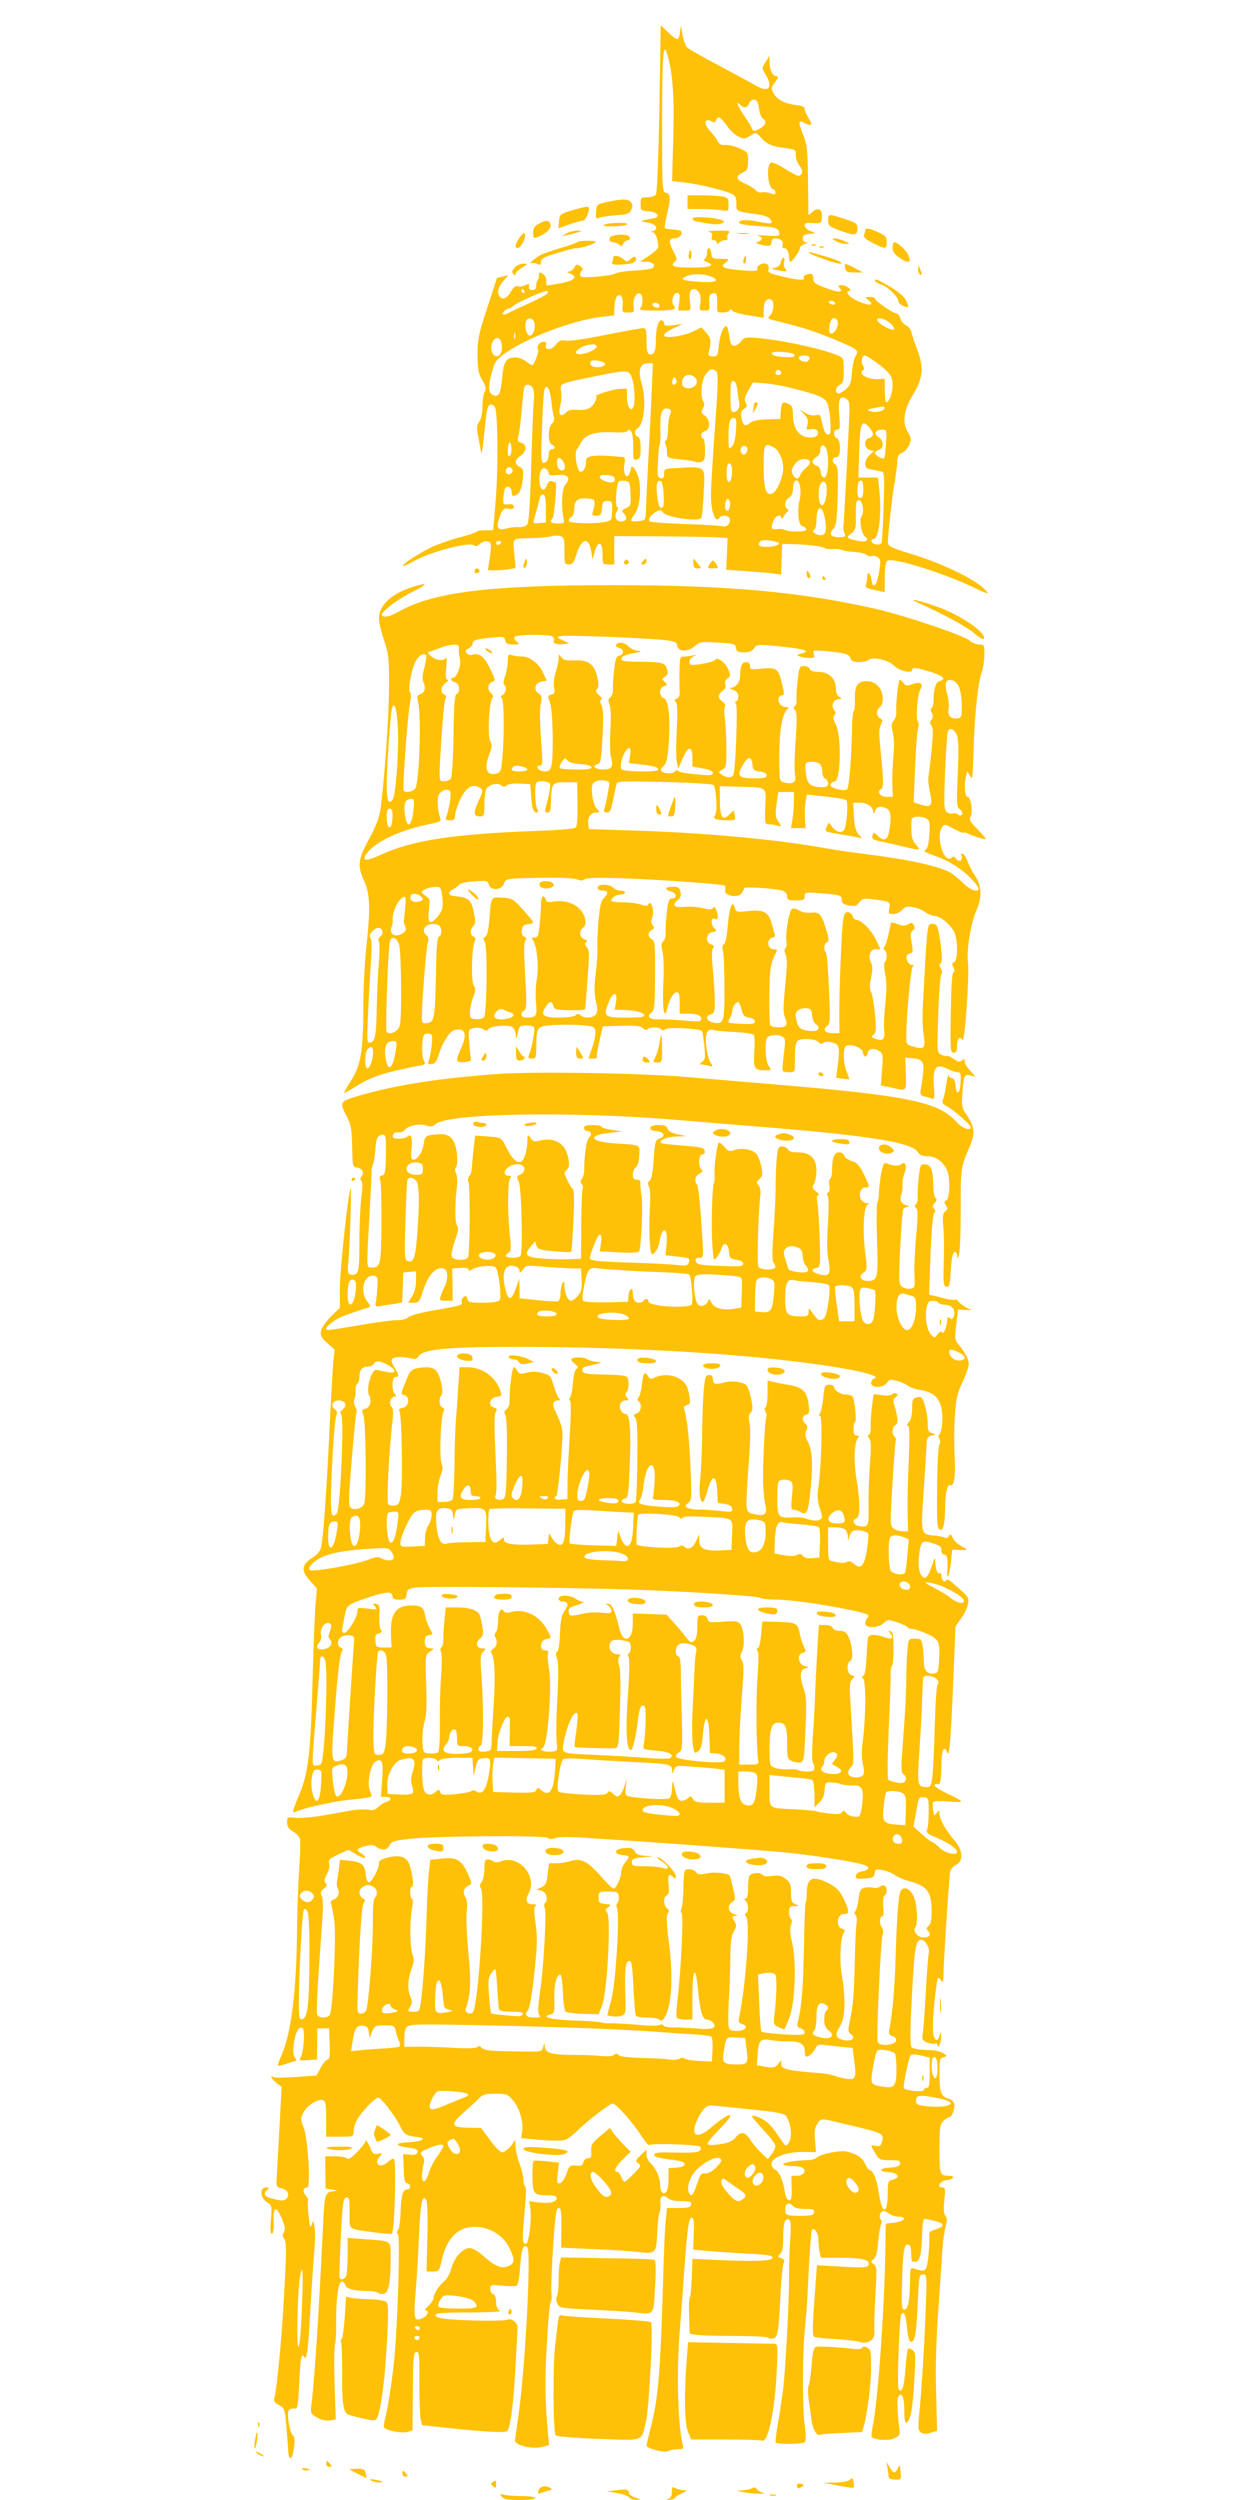 <?xml version="1.0" standalone="no"?>
<!DOCTYPE svg PUBLIC "-//W3C//DTD SVG 20010904//EN"
 "http://www.w3.org/TR/2001/REC-SVG-20010904/DTD/svg10.dtd">
<svg version="1.0" xmlns="http://www.w3.org/2000/svg"
 width="640pt" height="1280pt" viewBox="0 0 640 1280"
 preserveAspectRatio="xMidYMid meet">
<g transform="translate(0,1280) scale(0.1,-0.1)"
fill="#ffc107" stroke="none">
<path d="M3376 12243 c-5 -268 -12 -433 -18 -440 -6 -7 -26 -13 -44 -13 -32 0
-34 -2 -34 -34 0 -34 1 -35 43 -38 44 -3 61 -30 22 -36 -11 -1 -31 -6 -45 -9
-22 -6 -20 -7 15 -12 43 -6 61 -35 28 -44 -15 -4 -15 -5 -2 -6 15 -1 29 -38
29 -76 0 -7 -21 -27 -47 -44 l-46 -31 31 0 c33 0 50 -16 35 -31 -6 -6 -47 -12
-91 -14 -45 -2 -91 -9 -103 -16 -12 -6 -57 -13 -100 -16 -65 -5 -79 -3 -79 9
0 8 4 18 10 24 6 6 3 14 -10 22 -16 10 -21 9 -30 -8 -6 -11 -18 -20 -28 -21
-13 0 -11 -3 6 -9 42 -17 25 -36 -45 -50 -38 -7 -70 -12 -73 -11 -3 1 -4 12
-3 25 1 12 -7 27 -18 34 -16 10 -19 9 -19 -6 0 -10 -3 -22 -7 -26 -4 -4 -8
-17 -8 -29 0 -15 -6 -22 -20 -22 -14 0 -19 6 -17 18 3 16 0 17 -18 7 -11 -6
-28 -9 -38 -6 -12 4 -22 -4 -34 -24 -20 -36 -46 -49 -59 -29 -15 24 -10 46 17
79 l27 31 -29 -7 c-16 -4 -29 -7 -30 -8 0 -1 -22 -68 -49 -151 -44 -134 -50
-160 -50 -240 0 -77 4 -96 24 -131 19 -33 21 -45 12 -62 -6 -11 -11 -45 -11
-74 0 -33 -6 -62 -16 -77 -14 -19 -15 -31 -5 -79 6 -32 12 -66 14 -77 4 -19 7
8 24 165 6 57 12 76 24 78 9 2 20 -5 24 -15 14 -35 16 -320 3 -473 l-13 -155
-40 0 c-22 0 -43 -3 -46 -8 -3 -4 -41 -17 -84 -28 -43 -11 -107 -33 -142 -49
-63 -29 -157 -90 -149 -97 2 -3 28 9 57 25 86 48 283 99 306 80 9 -7 17 -5 29
7 9 9 26 15 38 13 23 -3 24 -11 12 -95 l-8 -53 40 0 c22 0 53 3 71 6 l31 6 -7
74 c-7 84 -17 76 97 79 36 1 77 5 92 9 15 4 36 5 47 1 19 -6 21 -14 21 -76 0
-65 1 -69 23 -69 18 0 25 9 36 44 26 90 65 102 78 24 l7 -43 11 40 c17 60 40
53 40 -13 0 -51 0 -52 30 -52 l30 0 0 72 0 73 230 -1 c127 -1 257 -3 290 -5
l60 -4 -3 -81 -4 -81 99 -7 c54 -4 117 -9 140 -12 l42 -6 3 78 3 79 55 -1 c76
-2 147 -11 162 -20 7 -5 27 -7 45 -5 18 1 38 -1 45 -5 6 -4 34 -9 61 -10 26
-1 55 -8 62 -14 8 -7 21 -10 29 -7 8 3 22 0 31 -7 14 -10 15 -19 5 -79 -12
-68 -31 -86 -38 -36 -5 35 -22 48 -22 17 0 -15 -3 -33 -6 -41 -6 -16 3 -20 64
-32 l32 -7 0 75 c0 51 4 78 14 86 24 20 303 -68 450 -141 32 -16 60 -27 63
-25 2 3 -13 19 -34 36 -57 47 -204 116 -333 157 -141 44 -145 46 -144 75 2 53
26 258 36 309 5 30 11 73 12 94 1 30 6 41 24 47 13 5 29 23 37 41 12 30 11 36
-7 66 -30 49 -21 113 27 192 51 84 56 138 22 228 -14 37 -28 78 -31 92 -3 14
-15 30 -28 35 -12 6 -25 21 -28 34 -3 13 -12 25 -20 26 -21 3 -110 64 -110 76
0 5 -12 9 -27 9 -25 -1 -26 -2 -10 -14 42 -32 6 -35 -58 -4 -41 20 -61 48 -34
48 6 0 4 7 -5 15 -8 8 -24 15 -37 15 -17 0 -19 -3 -10 -14 21 -25 -4 -25 -70
-1 -50 18 -64 27 -64 43 0 11 -3 23 -7 27 -9 9 -50 -4 -43 -15 10 -17 -23 -16
-103 3 -67 15 -82 22 -78 34 4 9 2 21 -4 28 -14 17 -60 -3 -53 -23 4 -10 -11
-11 -78 -6 -91 7 -115 17 -86 38 25 19 22 21 -25 21 -39 0 -43 2 -46 28 -4 34
-22 36 -22 3 0 -14 -5 -28 -12 -32 -7 -5 -4 -10 10 -15 48 -18 20 -29 -72 -29
-95 0 -118 7 -91 30 11 9 12 16 3 33 -24 47 -28 57 -28 72 0 9 9 15 25 15 24
0 44 24 31 37 -3 3 -22 7 -41 8 -20 1 -38 5 -41 7 -2 3 2 34 11 69 20 86 19
106 -5 112 -20 5 -20 14 -20 365 0 352 6 419 29 335 26 -92 34 -213 28 -424
l-6 -216 60 -7 c65 -6 204 -39 244 -58 20 -9 25 -18 25 -49 0 -43 -4 -41 104
-56 38 -5 63 -14 70 -25 16 -25 7 -27 -63 -13 -35 8 -72 10 -84 6 -35 -13 0
-24 93 -29 82 -4 100 -11 100 -40 0 -11 -15 -12 -67 -8 -38 2 -58 2 -45 0 26
-6 29 -22 5 -31 -15 -6 -14 -8 7 -14 45 -13 60 -10 60 11 0 12 7 20 18 20 27
0 46 -16 39 -34 -4 -10 -1 -16 7 -16 15 0 26 -21 26 -51 0 -10 3 -19 6 -19 11
0 49 54 49 69 0 8 11 18 25 22 16 4 19 7 8 8 -11 1 -18 9 -18 20 0 15 8 21 33
23 l32 4 -27 12 c-16 6 -28 19 -28 27 0 13 9 16 43 13 41 -3 42 -2 45 30 4 40
-20 53 -48 27 -11 -10 -20 -16 -21 -14 0 2 -1 83 -2 179 -2 157 -5 181 -26
233 -25 63 -24 74 7 58 37 -20 44 -12 23 23 -12 18 -21 40 -21 48 0 11 -14 17
-43 20 -58 7 -98 27 -116 60 -14 25 -14 29 7 57 18 24 19 31 8 31 -20 0 -36
31 -36 72 l0 33 -20 -32 c-20 -33 -20 -33 0 -65 41 -68 15 -95 -52 -55 -24 14
-108 59 -188 102 -80 42 -152 83 -161 91 -9 8 -20 38 -25 67 -8 51 -8 51 -12
15 -2 -21 -8 -38 -15 -38 -6 0 -28 16 -48 36 l-36 35 -7 -428z m510 2 c3 -25
13 -49 22 -54 21 -12 9 -38 -24 -53 -22 -10 -28 -10 -32 0 -2 7 -21 39 -42 70
-36 53 -45 81 -18 54 18 -18 36 -14 43 8 3 11 15 20 25 20 15 0 20 -10 26 -45z
m-164 -89 c31 -45 77 -73 100 -62 7 3 21 12 31 18 16 11 21 9 40 -13 30 -36
57 -48 125 -57 56 -7 57 -8 57 -38 0 -18 8 -41 19 -53 19 -21 16 -51 -7 -51
-7 0 -37 16 -67 35 -30 20 -62 34 -70 33 -30 -6 -19 -138 11 -138 5 0 9 -7 9
-15 0 -12 -5 -13 -26 -4 -15 5 -34 7 -44 4 -10 -3 -23 2 -31 11 -8 9 -33 25
-56 35 -47 20 -49 38 -7 57 20 10 24 18 24 57 0 45 -1 47 -45 66 -25 11 -58
19 -73 17 -19 -2 -29 3 -38 20 -6 13 -24 36 -39 52 -33 34 -29 68 5 50 16 -9
22 -8 26 5 10 24 22 18 56 -29z m-70 -777 c33 -18 4 -27 -71 -22 -90 6 -103
12 -66 29 33 15 102 12 137 -7z m-967 -69 c3 -5 1 -10 -4 -10 -6 0 -11 5 -11
10 0 6 2 10 4 10 3 0 8 -4 11 -10z m896 -11 c6 -12 8 -36 4 -55 -6 -32 -4 -34
22 -34 27 0 28 2 25 40 -3 30 0 41 12 46 24 9 29 0 28 -51 -2 -44 -1 -45 27
-45 17 0 33 5 37 11 4 8 9 7 14 -2 5 -7 42 -18 84 -24 l76 -12 0 42 c0 42 18
64 41 49 15 -9 10 -61 -7 -78 -17 -18 -19 -17 51 -34 115 -29 169 -46 260 -83
55 -22 109 -46 120 -55 17 -13 18 -17 6 -36 -8 -12 -16 -50 -19 -85 -4 -55 -9
-67 -34 -88 -16 -14 -34 -23 -39 -19 -16 9 -10 33 11 44 17 9 20 21 20 74 0
58 -2 64 -25 74 -79 36 -319 87 -438 93 -39 3 -50 -1 -63 -19 -8 -12 -24 -22
-34 -22 -16 0 -21 10 -26 50 -4 28 -10 50 -15 50 -16 0 -33 -45 -39 -100 -5
-51 -7 -55 -30 -55 -17 0 -24 5 -22 15 15 63 13 77 -11 105 l-25 29 -43 -21
c-54 -26 -149 -38 -149 -19 0 7 21 23 48 35 l47 22 -47 -6 c-39 -5 -48 -3 -48
9 0 9 -6 16 -14 16 -17 0 -29 -47 -28 -110 0 -49 -12 -72 -34 -63 -10 4 -14
23 -14 69 0 55 -2 64 -18 64 -10 0 -97 -16 -193 -35 -104 -21 -186 -33 -203
-29 -23 5 -33 1 -51 -22 -23 -29 -60 -29 -49 1 4 10 0 15 -14 15 -20 0 -36
-25 -27 -40 6 -10 -21 -80 -30 -80 -4 0 -18 9 -32 20 -14 11 -38 20 -52 20
-49 0 -62 -19 -70 -103 -7 -81 -17 -102 -44 -91 -26 10 -29 37 -11 109 15 60
22 70 63 101 112 83 356 176 504 192 l61 7 2 44 c1 24 7 48 12 53 19 19 34 -3
30 -43 -3 -38 -3 -39 29 -39 30 0 32 2 27 33 -6 35 16 75 34 63 16 -9 15 -59
0 -74 -9 -9 8 -12 78 -12 95 0 111 5 93 26 -15 18 -2 64 17 64 14 0 16 -8 12
-45 l-6 -45 33 0 c33 0 33 0 28 40 -3 21 -3 46 0 55 9 22 34 19 48 -6z m-777
0 c-4 -7 -46 -29 -93 -51 -47 -21 -94 -43 -103 -48 -28 -16 -43 -13 -28 5 7 8
17 15 23 15 6 0 18 7 27 15 19 17 147 74 168 75 7 0 10 -5 6 -11z m1471 -49
c3 -5 -1 -10 -9 -10 -8 0 -18 5 -21 10 -3 6 1 10 9 10 8 0 18 -4 21 -10z
m-901 -9 c3 -4 3 -11 0 -14 -8 -8 -34 3 -34 14 0 11 27 12 34 0z m-639 -90 c9
-30 -5 -72 -24 -69 -16 3 -27 48 -17 74 8 20 34 17 41 -5z m1555 -4 c0 -30
-24 -62 -39 -53 -10 6 -7 46 6 69 10 17 33 6 33 -16z m267 -1 c15 -13 24 -28
20 -33 -9 -9 -79 28 -85 46 -7 20 36 12 65 -13z m-1920 -78 c-3 -7 -5 -2 -5
12 0 14 2 19 5 13 2 -7 2 -19 0 -25z m-73 -14 c10 -26 7 -61 -7 -72 -26 -22
-53 22 -37 63 11 28 35 33 44 9z m491 -29 c-1 -13 -48 -36 -80 -38 -37 -3 -34
16 5 36 36 18 75 19 75 2z m1013 -43 c3 -10 -10 -12 -54 -10 -36 2 -59 8 -62
16 -3 10 10 12 54 10 36 -2 59 -8 62 -16z m75 -9 c4 -3 2 -12 -4 -19 -12 -15
-49 -2 -49 16 0 11 43 14 53 3z m344 -29 c69 -51 83 -71 83 -115 0 -40 -17
-89 -32 -89 -4 0 -8 27 -8 60 l0 61 -32 -2 c-57 -3 -108 27 -78 46 6 4 5 13
-2 24 -12 19 -5 51 11 51 5 0 31 -16 58 -36z m-1394 -1 c15 -9 -5 -23 -33 -23
-30 0 -45 13 -35 30 6 9 47 5 68 -7z m243 -165 c-4 -90 -12 -251 -18 -358 -5
-107 -11 -215 -11 -240 -2 -44 -2 -45 -39 -48 -44 -4 -45 -1 -18 36 26 36 36
133 18 191 -13 42 -38 68 -38 39 0 -7 -5 -20 -10 -28 -16 -24 -30 8 -23 53 5
31 3 37 -13 38 -11 0 -41 3 -69 5 -27 2 -65 2 -82 -1 -28 -5 -33 -10 -33 -34
0 -33 -24 -59 -36 -40 -15 25 -22 94 -11 108 6 7 16 23 22 35 19 40 72 57 157
53 51 -3 79 0 81 7 3 8 8 8 17 -1 8 -7 12 -38 12 -81 -1 -64 1 -69 19 -65 16
4 19 14 19 58 0 38 -4 55 -15 59 -19 7 -19 32 -1 43 35 20 46 146 21 230 -20
66 -8 103 31 103 l27 0 -7 -162z m333 118 c9 -11 7 -80 -9 -291 -11 -152 -20
-305 -20 -339 0 -89 24 -150 45 -116 10 15 45 12 51 -5 8 -21 -15 -47 -35 -40
-9 3 -95 9 -191 12 -96 3 -179 9 -184 14 -11 10 8 35 37 51 16 8 23 7 33 -7
18 -24 177 -47 194 -28 4 4 10 63 13 130 6 146 20 135 -165 125 -34 -2 -38 -5
-38 -28 0 -19 -4 -25 -17 -22 -14 3 -18 12 -16 43 1 22 3 58 4 80 1 22 4 44 7
49 3 5 4 43 3 86 -2 80 11 109 44 96 12 -4 13 -11 5 -31 -6 -15 -10 -48 -10
-75 0 -27 -5 -52 -10 -55 -6 -4 -7 -12 -3 -18 4 -7 7 -25 8 -42 0 -30 1 -30
67 -37 37 -3 72 -9 78 -13 5 -3 19 -3 30 0 17 5 20 15 20 60 0 30 -4 57 -10
60 -17 10 -11 32 10 38 28 7 27 60 -1 79 -19 12 -20 17 -10 37 8 14 9 27 3 34
-17 23 -13 101 8 135 21 34 41 40 59 18z m331 -7 c0 -5 -7 -9 -15 -9 -15 0
-20 12 -9 23 8 8 24 -1 24 -14z m-770 -10 c15 -27 24 -120 16 -154 -11 -42
-36 -13 -36 41 l0 44 -37 -1 c-32 0 -145 -37 -120 -38 4 -1 1 -14 -8 -31 -17
-32 -44 -43 -96 -38 -23 2 -40 -3 -52 -15 -27 -27 -41 -9 -28 37 5 20 7 52 4
71 -7 42 -11 40 162 76 163 34 181 35 195 8z m331 -15 c25 -31 -24 -68 -60
-45 -9 6 -11 18 -7 35 7 30 45 36 67 10z m-101 -28 c-14 -14 -24 0 -16 21 6
15 8 15 16 3 6 -9 5 -19 0 -24z m315 -33 c3 -27 8 -57 10 -67 5 -23 -11 -46
-31 -46 -11 0 -14 19 -14 80 0 63 3 80 14 80 10 0 17 -16 21 -47z m290 7 c138
-35 163 -47 174 -83 6 -18 11 -59 13 -92 2 -48 0 -60 -12 -60 -14 0 -23 20
-35 78 -5 23 -9 26 -29 21 -15 -3 -35 1 -53 12 l-28 18 23 -26 c18 -19 21 -32
16 -53 -6 -25 -5 -27 13 -23 27 7 47 -6 40 -26 -4 -10 -18 -16 -41 -16 -51 0
-86 45 -86 110 0 39 -4 52 -19 60 -33 17 -40 12 -43 -32 l-3 -43 -69 -2 c-47
-2 -74 -7 -87 -19 -23 -20 -35 -13 -43 27 -5 25 -2 35 14 46 16 11 17 17 8 32
-9 14 -6 27 13 61 l24 42 65 -5 c36 -3 101 -15 145 -27z m-1337 3 c5 -9 8 -32
6 -52 -3 -20 -9 -170 -14 -334 -6 -211 -12 -303 -21 -313 -7 -9 -26 -14 -43
-13 -17 1 -43 -1 -58 -6 -47 -12 -58 -2 -45 42 15 53 26 65 54 58 17 -4 23 -1
23 11 0 11 -8 15 -27 12 -27 -3 -28 -1 -26 36 2 22 7 44 12 49 13 13 31 -1 31
-24 0 -22 9 -24 33 -6 10 7 19 33 23 68 6 51 4 58 -15 68 -28 15 -27 37 4 57
32 21 34 59 4 67 -19 5 -21 10 -14 39 7 34 9 46 21 181 6 65 9 77 25 77 10 0
22 -7 27 -17z m94 -59 c3 -32 9 -71 13 -85 5 -17 2 -29 -9 -38 -21 -18 -22
-99 -1 -107 8 -4 15 -10 15 -15 0 -5 -7 -9 -15 -9 -8 0 -15 -9 -15 -19 0 -31
-11 -51 -27 -51 -13 0 -14 23 -8 178 3 97 9 185 12 195 10 35 28 10 35 -49z
m1527 -57 c0 -40 -24 -506 -31 -597 0 -8 2 -23 7 -32 6 -15 2 -18 -28 -18 -44
0 -55 15 -31 42 16 17 19 42 23 170 3 133 1 151 -14 162 -19 14 -13 36 11 36
20 0 20 88 -1 96 -20 8 -19 44 1 44 15 0 16 9 11 73 -7 81 2 104 35 86 14 -8
18 -21 17 -62z m179 11 c-5 -15 -53 -23 -76 -12 -13 6 -8 9 18 14 55 11 62 11
58 -2z m-760 -113 c-3 -44 -10 -71 -21 -82 -16 -16 -17 -13 -17 49 0 76 6 98
27 98 13 0 15 -12 11 -65z m702 -18 c0 -8 -9 -17 -20 -20 -29 -7 -27 -53 3
-61 l22 -6 -22 -19 c-13 -11 -23 -31 -23 -45 0 -21 6 -26 38 -31 20 -4 43 -8
50 -11 9 -3 11 -42 6 -176 -3 -95 -8 -179 -10 -186 -5 -16 -46 -12 -52 6 -2 6
3 12 11 12 26 0 41 125 30 240 l-8 75 -50 0 -50 0 4 130 c4 147 12 169 48 131
13 -14 23 -32 23 -39z m66 -48 c-2 -38 -6 -72 -9 -75 -8 -8 -47 15 -47 27 0 6
9 13 20 16 27 7 26 47 -2 65 -26 17 -17 38 18 38 24 0 25 -1 20 -71z m-1925
-62 c-8 -8 -11 -1 -11 24 0 46 14 60 18 19 2 -18 -1 -37 -7 -43z m1216 37 c1
-5 -2 -16 -7 -24 -12 -20 -35 2 -26 25 6 17 27 16 33 -1z m134 6 c27 -15 49
-63 49 -107 0 -46 -33 -121 -56 -130 -33 -12 -44 24 -44 139 0 115 4 123 51
98z m274 -23 c11 -56 2 -132 -15 -132 -9 0 -16 11 -18 29 -2 18 -11 30 -23 33
-25 7 -24 29 1 43 12 6 20 21 20 35 0 37 28 31 35 -8z m-1343 -72 c5 -30 -30
-32 -38 -1 -8 33 4 53 21 34 8 -7 15 -22 17 -33z m1254 23 c4 -6 -3 -20 -18
-32 -14 -12 -28 -29 -31 -38 -8 -24 -24 -23 -37 2 -11 21 -8 32 18 63 17 19
57 23 68 5z m-398 -63 c-4 -56 -28 -58 -28 -2 0 24 3 47 7 51 13 13 24 -12 21
-49z m-1123 14 c0 -7 -8 -15 -17 -17 -18 -3 -25 18 -11 32 10 10 28 1 28 -15z
m185 -14 c0 -9 13 -11 45 -7 52 5 70 -15 40 -48 -18 -20 -23 -109 -10 -171 6
-28 5 -29 -29 -29 -36 0 -44 8 -27 26 9 8 24 184 16 184 -2 0 -10 3 -19 6 -11
4 -19 -2 -26 -21 -14 -36 -34 -27 -38 18 -4 48 14 83 34 66 8 -6 14 -17 14
-24z m338 -27 c4 -21 -27 -24 -59 -8 -31 17 -22 31 18 28 27 -2 39 -8 41 -20z
m80 -75 c3 -59 1 -64 -23 -75 -23 -10 -24 -13 -9 -29 19 -21 11 -39 -17 -39
-25 0 -36 27 -21 51 8 13 8 20 1 25 -10 6 -4 108 8 127 3 5 17 7 31 5 26 -3
27 -6 30 -65z m170 -6 c2 -53 0 -67 -12 -67 -10 0 -16 17 -21 59 -7 62 -2 85
18 78 7 -2 13 -31 15 -70z m700 29 c2 -21 -1 -50 -6 -64 -4 -15 -6 -48 -4 -74
3 -36 9 -49 24 -53 10 -4 17 -12 15 -18 -4 -12 -92 -11 -112 1 -5 4 -22 5 -37
3 -30 -3 -33 4 -18 43 10 26 40 36 40 14 0 -7 6 -4 12 7 6 11 16 23 21 26 5 4
5 9 -2 13 -18 11 -13 45 9 58 13 8 20 24 20 44 0 59 33 59 38 0z m133 -31 c-8
-65 -35 -71 -39 -8 -4 53 14 92 33 72 8 -10 10 -30 6 -64z m189 30 c0 -33 -4
-45 -15 -45 -11 0 -15 11 -15 38 0 21 3 42 7 45 16 16 23 4 23 -38z m-1625
-101 l0 -69 -34 -3 c-29 -3 -33 -1 -28 15 3 10 11 38 18 63 6 25 13 51 15 58
2 8 10 12 17 9 8 -2 12 -26 12 -73z m249 31 c0 -11 -4 -30 -8 -42 -6 -20 -4
-23 18 -23 21 0 25 5 28 38 3 32 6 37 28 37 23 0 25 -3 24 -50 -1 -47 -3 -50
-30 -56 -51 -12 -182 -10 -190 2 -4 7 1 16 10 21 10 5 16 22 16 41 0 44 17 58
65 55 33 -2 40 -7 39 -23z m692 -21 c-5 -19 -10 -24 -18 -16 -6 6 -8 22 -4 38
5 19 10 24 18 16 6 -6 8 -22 4 -38z m682 -4 c2 -18 -1 -37 -6 -42 -14 -14 -2
-91 16 -104 28 -20 5 -33 -40 -22 -55 12 -58 16 -29 37 21 16 24 26 23 86 -1
37 1 72 4 77 11 18 29 1 32 -32z m-194 -58 c10 -59 4 -82 -21 -82 -26 0 -52
20 -35 27 6 2 12 22 12 43 0 84 30 93 44 12z m-244 -118 c24 -8 -9 -24 -51
-24 -42 0 -53 8 -38 26 10 12 46 11 89 -2z m-1415 -4 c-3 -5 -10 -10 -16 -10
-5 0 -9 5 -9 10 0 6 7 10 16 10 8 0 12 -4 9 -10z"/>
<path d="M3860 10726 c0 -8 -3 -23 -6 -33 -3 -10 2 -7 10 7 18 30 20 40 6 40
-5 0 -10 -6 -10 -14z"/>
<path d="M3520 11765 l0 -35 68 0 c37 0 84 -3 105 -6 37 -7 37 -7 37 28 0 32
-3 36 -31 42 -17 3 -65 6 -105 6 l-74 0 0 -35z"/>
<path d="M3110 11766 c-54 -11 -55 -12 -58 -50 -3 -34 -1 -38 15 -31 10 4 49
10 86 13 60 4 70 8 79 28 8 17 8 27 -2 39 -14 17 -42 18 -120 1z"/>
<path d="M2935 11725 c-69 -21 -70 -22 -73 -58 l-3 -36 55 20 c31 10 62 19 70
19 16 0 40 60 29 70 -5 4 -39 -3 -78 -15z"/>
<path d="M4240 11671 c0 -25 6 -31 56 -50 77 -29 94 -28 94 8 0 26 -5 30 -65
50 -83 27 -85 27 -85 -8z"/>
<path d="M3546 11682 c-3 -6 6 -13 21 -16 77 -15 103 -17 124 -11 19 6 20 9 6
17 -26 14 -143 22 -151 10z"/>
<path d="M2758 11654 c-21 -11 -28 -22 -28 -44 0 -35 -1 -35 45 -13 35 17 52
44 40 63 -8 14 -25 12 -57 -6z"/>
<path d="M3095 11650 c-14 -6 -3 -9 40 -9 33 0 67 4 75 9 19 12 -86 12 -115 0z"/>
<path d="M4430 11621 c0 -5 -3 -16 -6 -25 -4 -10 9 -22 45 -40 64 -33 71 -33
71 4 0 27 -6 34 -42 50 -47 22 -68 25 -68 11z"/>
<path d="M2900 11605 l-25 -15 30 7 c17 3 41 10 55 14 24 7 24 7 -5 8 -16 0
-41 -6 -55 -14z"/>
<path d="M3628 11613 c17 -3 21 -9 17 -24 -4 -13 -2 -19 9 -19 9 0 16 -5 16
-12 0 -9 3 -9 12 0 7 7 20 12 31 12 10 0 15 5 12 10 -4 6 -1 17 5 25 11 13 3
15 -56 14 -38 -1 -59 -4 -46 -6z"/>
<path d="M2662 11586 c-23 -30 -29 -56 -12 -56 15 0 42 47 38 67 -3 14 -7 13
-26 -11z"/>
<path d="M3783 11603 c15 -2 37 -2 50 0 12 2 0 4 -28 4 -27 0 -38 -2 -22 -4z"/>
<path d="M3138 11593 c-24 -6 -23 -33 0 -33 10 0 24 -6 31 -12 10 -11 14 -10
22 5 6 9 16 17 24 17 9 0 12 6 9 15 -6 15 -47 18 -86 8z"/>
<path d="M4280 11565 c14 -8 36 -14 50 -14 24 1 24 1 -5 14 -16 8 -39 14 -50
14 -18 0 -17 -1 5 -14z"/>
<path d="M2955 11560 c-2 -3 -39 -17 -82 -29 -43 -13 -87 -28 -98 -33 -27 -12
-74 -51 -55 -45 8 2 23 0 33 -5 13 -7 17 -5 17 11 0 17 15 25 84 46 46 14 88
25 93 24 15 -4 103 23 103 32 0 9 -89 8 -95 -1z"/>
<path d="M4570 11532 c0 -22 9 -34 40 -55 43 -28 56 -23 41 16 -9 24 -56 67
-72 67 -5 0 -9 -13 -9 -28z"/>
<path d="M4158 11543 c7 -3 16 -2 19 1 4 3 -2 6 -13 5 -11 0 -14 -3 -6 -6z"/>
<path d="M4198 11533 c7 -3 16 -2 19 1 4 3 -2 6 -13 5 -11 0 -14 -3 -6 -6z"/>
<path d="M3527 11500 c-3 -11 -1 -23 4 -26 5 -3 9 6 9 20 0 31 -6 34 -13 6z"/>
<path d="M4143 11505 c10 -11 136 -55 156 -55 27 0 -7 18 -69 36 -91 26 -95
27 -87 19z"/>
<path d="M3140 11481 c0 -5 -2 -16 -6 -24 -5 -13 16 -16 86 -8 25 2 43 18 35
31 -5 8 -12 7 -26 -6 -18 -16 -20 -16 -37 -1 -20 18 -52 23 -52 8z"/>
<path d="M3807 11470 c-3 -11 -1 -20 4 -20 5 0 9 9 9 20 0 11 -2 20 -4 20 -2
0 -6 -9 -9 -20z"/>
<path d="M3998 11458 c-2 -14 -12 -24 -28 -28 -24 -6 -23 -7 9 -13 48 -10 55
-9 41 8 -6 8 -9 23 -5 35 3 11 2 20 -4 20 -5 0 -11 -10 -13 -22z"/>
<path d="M2635 11430 c-14 -16 -16 -23 -7 -32 9 -9 12 -9 12 0 0 7 15 21 33
32 32 20 32 20 6 20 -14 0 -34 -9 -44 -20z"/>
<path d="M4327 11428 c4 -20 11 -23 48 -23 l44 0 -42 22 c-53 28 -55 28 -50 1z"/>
<path d="M4701 11423 c-1 -12 4 -25 9 -28 12 -7 12 2 0 30 -8 19 -9 19 -9 -2z"/>
<path d="M4480 11362 c0 -4 16 -14 35 -20 34 -13 85 -63 85 -85 0 -7 11 -17
25 -24 30 -13 32 -3 9 37 -9 15 -45 44 -80 64 -67 38 -74 41 -74 28z"/>
<path d="M2687 9927 c-11 -29 -9 -43 4 -30 6 6 9 19 7 29 -3 18 -4 18 -11 1z"/>
<path d="M3196 9925 c-3 -9 0 -15 9 -15 16 0 20 16 6 24 -5 3 -11 -1 -15 -9z"/>
<path d="M3290 9925 c-10 -12 -10 -15 4 -15 9 0 16 7 16 15 0 8 -2 15 -4 15
-2 0 -9 -7 -16 -15z"/>
<path d="M3550 9917 c0 -21 5 -27 22 -27 21 0 21 0 2 23 -10 12 -20 24 -21 26
-2 2 -3 -8 -3 -22z"/>
<path d="M3632 9910 c-11 -18 -10 -20 18 -20 28 0 29 2 18 20 -7 11 -15 20
-18 20 -3 0 -11 -9 -18 -20z"/>
<path d="M2430 9875 c0 -9 6 -12 15 -9 8 4 12 10 9 15 -8 14 -24 10 -24 -6z"/>
<path d="M4130 9863 c0 -13 5 -23 10 -23 13 0 13 11 0 30 -8 12 -10 11 -10 -7z"/>
<path d="M4210 9840 c0 -5 5 -10 11 -10 5 0 7 5 4 10 -3 6 -8 10 -11 10 -2 0
-4 -4 -4 -10z"/>
<path d="M2110 9794 c-105 -33 -170 -94 -170 -160 0 -19 12 -69 26 -111 24
-72 26 -91 26 -239 -1 -154 -22 -455 -42 -613 -8 -59 -21 -93 -60 -166 -58
-107 -61 -138 -25 -217 30 -64 32 -145 10 -343 -8 -71 -15 -211 -15 -310 0
-218 -14 -295 -66 -373 -19 -30 -34 -55 -32 -57 2 -2 28 12 58 31 84 53 143
72 338 110 19 4 21 8 12 25 -6 11 -10 45 -8 77 2 46 6 57 22 60 10 2 22 -1 26
-8 7 -11 -2 -91 -15 -131 -6 -17 -3 -20 16 -17 16 2 25 14 34 44 19 64 57 124
82 130 55 14 67 -20 33 -95 -29 -63 -27 -73 18 -69 27 2 36 7 33 18 -2 8 -6
45 -8 82 -6 67 -5 67 22 74 17 4 36 2 48 -5 16 -10 21 -10 27 -1 11 18 106 25
125 10 8 -7 15 -24 16 -39 1 -28 3 -23 13 22 5 23 11 27 41 27 18 0 36 -4 39
-9 7 -10 -10 -104 -24 -138 -8 -20 -6 -23 13 -23 20 0 22 5 23 58 1 107 2 108
91 114 43 2 107 2 143 -1 61 -6 65 -8 68 -32 2 -15 -5 -52 -16 -83 l-19 -56
24 0 c13 0 22 3 19 8 -2 4 3 41 13 82 l17 75 96 3 c76 2 99 -1 111 -13 10 -9
18 -11 22 -5 8 13 62 13 70 0 5 -8 11 -7 21 0 14 13 180 4 189 -10 2 -3 7 -37
11 -75 6 -59 5 -70 -11 -82 -14 -9 -15 -13 -4 -13 8 0 25 -3 38 -7 23 -6 23
-5 8 18 -8 13 -18 51 -21 85 -7 67 6 91 43 79 11 -3 59 -7 107 -9 51 -3 90 -9
94 -16 4 -6 5 -45 2 -87 -5 -84 0 -93 56 -93 32 0 33 1 18 22 -16 22 -22 111
-10 142 7 18 59 22 83 7 12 -8 13 -23 4 -88 -5 -43 -8 -81 -6 -85 2 -5 17 -8
34 -8 29 0 29 0 29 63 0 100 4 107 60 107 30 0 52 -6 60 -15 9 -11 16 -12 25
-5 9 7 25 8 47 2 37 -9 39 -23 26 -128 l-7 -52 32 -5 c18 -2 33 -4 35 -2 1 1
-5 18 -13 38 -19 46 -20 126 -1 133 27 10 81 -11 84 -34 4 -27 18 -29 25 -2 6
23 35 26 62 6 16 -11 17 -22 11 -93 l-6 -80 51 -11 c83 -19 80 -22 77 71 l-3
82 34 -3 c55 -4 64 -18 57 -81 -4 -31 -9 -68 -12 -82 -4 -22 -1 -28 20 -33 13
-3 30 -8 38 -11 12 -5 14 6 10 54 -8 108 9 130 74 96 16 -8 37 -15 47 -15 15
0 18 -7 15 -52 -3 -61 -21 -71 -26 -15 -2 23 -8 37 -17 37 -7 0 -15 6 -18 13
-2 6 -8 -13 -12 -43 -4 -30 -11 -65 -16 -77 -7 -19 -4 -25 19 -37 34 -18 122
-95 122 -107 0 -22 -44 -6 -73 27 -90 101 -247 134 -897 189 -168 14 -381 32
-475 40 -233 21 -791 30 -981 16 -297 -22 -504 -54 -696 -108 -111 -32 -112
-34 -72 -110 21 -43 25 -64 27 -154 2 -100 3 -104 25 -107 27 -4 39 -27 23
-45 -7 -9 -7 -17 -1 -23 7 -7 7 -36 0 -84 -5 -41 -10 -143 -10 -226 0 -122 -3
-154 -15 -164 -8 -7 -22 -9 -31 -6 -13 5 -15 16 -11 59 8 70 18 395 12 382
-13 -27 -55 -418 -55 -508 l0 -103 -45 -44 c-24 -24 -47 -56 -51 -73 -5 -24
-1 -34 31 -63 l38 -34 -7 -68 c-3 -37 -13 -209 -21 -382 -15 -310 -30 -508
-41 -563 -4 -18 -19 -36 -44 -52 -56 -35 -60 -67 -14 -117 l37 -41 -7 -75 c-4
-41 -11 -224 -16 -406 -9 -358 -22 -465 -66 -570 -39 -94 -41 -101 -18 -91 43
19 197 53 266 59 40 4 85 9 99 12 25 5 26 7 14 32 -18 35 1 139 28 153 33 19
40 1 34 -92 l-7 -89 25 0 c31 0 33 -16 3 -26 -13 -3 -31 -15 -42 -26 -14 -15
-26 -18 -49 -14 -17 3 -55 2 -86 -3 -31 -6 -99 -18 -152 -27 -53 -9 -115 -14
-138 -11 -40 5 -41 4 -41 -23 0 -22 8 -34 30 -47 17 -10 33 -27 36 -38 3 -11
1 -78 -4 -150 -5 -71 -10 -211 -11 -310 -3 -320 -29 -531 -80 -649 -12 -27
-20 -50 -18 -52 2 -2 19 1 38 8 19 6 40 13 48 15 11 3 11 6 1 18 -8 10 -10 32
-6 69 8 60 26 93 45 82 15 -9 5 -133 -12 -154 -8 -11 -1 -13 38 -10 l48 3 1
80 1 80 30 0 30 0 3 -78 c2 -63 0 -78 -13 -83 -9 -4 -24 -23 -35 -44 l-19 -37
-105 -7 c-58 -4 -110 -5 -116 -1 -21 13 -9 -10 16 -30 l26 -20 -11 -205 c-6
-113 -13 -228 -14 -257 -3 -49 -2 -51 23 -57 32 -6 46 -34 27 -53 -10 -11 -23
-12 -56 -4 -55 12 -67 24 -46 45 15 15 15 16 -4 16 -33 0 -29 -53 5 -75 26
-17 27 -20 21 -92 -4 -52 -2 -73 6 -70 6 2 10 27 8 66 -3 77 14 79 44 7 14
-36 17 -51 8 -65 -8 -12 -7 -21 2 -34 13 -19 13 -66 -6 -377 -10 -170 -34
-407 -45 -442 -3 -12 4 -22 24 -32 28 -15 30 -20 37 -98 4 -46 9 -103 10 -127
2 -65 21 -62 30 5 5 40 3 59 -5 64 -15 9 -32 104 -23 126 3 8 15 14 27 12 20
-3 21 2 28 130 6 133 12 159 27 133 12 -19 18 31 31 259 6 107 15 234 19 281
5 48 5 104 2 125 -6 37 -7 38 -15 14 -7 -20 -10 -12 -16 45 -4 39 -5 74 -3 78
3 5 -3 17 -12 27 -17 19 -13 40 8 40 19 0 4 253 -19 309 -16 41 -16 45 0 76
20 37 75 71 100 62 13 -5 16 -22 16 -97 l0 -90 70 0 c68 0 70 1 70 25 0 15 7
40 16 58 20 39 93 117 111 117 15 0 83 -89 112 -147 21 -42 32 -49 91 -55 49
-6 19 -23 -45 -26 -76 -3 -78 -18 -4 -28 39 -5 49 -10 47 -23 -3 -12 -13 -15
-39 -13 l-35 3 3 -73 c1 -57 5 -74 17 -76 20 -4 21 -32 1 -32 -23 0 -31 -29
-34 -115 -1 -43 -7 -85 -13 -92 -7 -9 -7 -17 0 -25 11 -15 -1 -431 -18 -623
-12 -122 -33 -262 -50 -325 -5 -19 -6 -37 -2 -41 18 -15 90 -28 116 -21 l28 8
2 199 c1 177 3 200 18 203 14 3 16 -13 15 -155 0 -87 3 -172 7 -189 l7 -31
112 -12 c189 -21 311 -28 323 -19 17 13 34 145 44 341 5 95 10 181 10 192 0
24 -35 49 -53 38 -13 -8 -205 -6 -304 3 -44 5 -63 10 -63 20 0 11 32 14 173
14 122 1 167 4 155 11 -12 6 -18 22 -18 43 0 21 -6 36 -15 40 -8 3 -15 15 -15
27 0 21 3 22 63 16 34 -3 67 -3 73 1 6 4 14 47 17 96 6 90 17 120 37 100 21
-21 -12 -635 -46 -864 -8 -58 -16 -114 -17 -124 -3 -26 89 -48 140 -34 l35 9
-6 57 c-15 153 -17 275 -6 462 6 113 15 209 19 213 5 5 7 27 4 50 -2 23 2 130
9 237 11 161 16 195 28 195 12 0 15 -17 14 -102 l-1 -101 156 -7 c86 -3 188
-10 226 -14 104 -12 105 -12 110 97 2 51 8 98 12 105 4 6 6 26 4 43 -3 39 14
52 38 30 11 -10 36 -16 70 -16 45 0 52 -3 49 -17 -3 -15 -14 -18 -63 -18 l-60
0 -7 -70 c-4 -38 -9 -160 -12 -270 -14 -490 -25 -628 -62 -775 -13 -52 -24
-98 -24 -101 0 -15 92 -39 110 -29 10 6 33 10 50 10 30 0 32 2 25 27 -25 99
-32 379 -14 586 5 67 12 156 15 197 20 293 29 375 44 375 12 0 14 -14 12 -81
l-3 -82 78 -7 c43 -4 134 -10 203 -14 102 -5 125 -9 125 -21 0 -17 -99 -20
-305 -10 l-105 5 -3 -95 c-2 -52 -6 -98 -10 -102 -4 -4 -6 -47 -4 -96 l3 -90
31 -6 c17 -3 106 -6 199 -6 92 0 170 -4 173 -9 3 -5 15 -7 25 -4 23 6 28 33
37 223 4 80 11 153 16 163 7 13 4 19 -12 25 -20 7 -20 9 -6 21 12 10 16 32 16
85 0 75 10 104 30 91 9 -6 11 -31 6 -99 -4 -50 -6 -134 -6 -186 1 -118 -17
-465 -30 -580 -6 -47 -18 -127 -27 -177 -9 -51 -14 -95 -11 -99 10 -10 138 -8
148 2 7 7 7 34 1 80 -13 89 -13 349 -1 489 6 61 11 117 11 125 1 8 5 96 10
195 6 99 12 186 15 194 8 24 34 -9 34 -44 0 -18 3 -47 6 -64 l7 -31 106 0
c110 0 153 -12 136 -40 -6 -10 -37 -11 -135 -5 l-127 7 -7 -89 c-16 -211 -18
-271 -8 -277 6 -4 55 -9 109 -12 54 -3 111 -10 126 -15 42 -13 80 14 74 54 -2
16 0 98 5 181 8 138 8 151 -8 163 -17 12 -17 14 -1 26 12 8 19 34 23 87 4 41
10 82 15 91 4 9 4 20 -2 26 -12 12 -1 43 15 43 6 0 20 -7 30 -15 11 -8 33 -15
49 -15 46 0 27 -24 -24 -30 l-44 -5 -1 -65 c-2 -317 -36 -823 -65 -968 -6 -30
-8 -56 -6 -59 16 -16 83 -21 113 -8 29 12 33 17 29 47 -11 90 -13 154 -6 167
18 28 31 -2 31 -70 0 -47 4 -68 11 -64 21 14 31 64 40 210 8 134 7 151 -8 162
-9 7 -19 10 -23 8 -4 -2 -10 -48 -14 -102 -7 -95 -17 -127 -35 -107 -9 10 3
367 14 384 13 21 23 -1 29 -70 5 -48 11 -70 21 -70 20 0 27 42 34 200 6 136 7
145 26 145 19 0 20 -6 17 -110 -4 -157 -21 -452 -33 -578 -10 -98 -9 -110 6
-121 13 -9 26 -10 50 -2 l33 10 -5 196 c-4 130 0 269 11 420 9 124 18 263 21
310 3 47 11 102 17 122 8 29 8 41 -1 52 -9 11 -11 34 -6 81 6 57 5 65 -10 65
-32 0 -12 35 23 38 34 3 45 22 13 22 -49 0 -51 5 -51 136 0 111 2 126 20 144
11 11 25 20 30 20 15 0 32 49 25 71 -4 11 -17 22 -31 25 -36 9 -44 33 -44 124
0 74 2 82 20 87 21 5 21 6 -1 21 -14 9 -46 16 -85 16 -35 1 -69 7 -75 13 -10
10 -10 65 -1 245 13 257 20 301 44 306 23 5 52 -42 43 -71 -3 -12 -10 -101
-15 -197 -5 -96 -12 -191 -15 -210 -6 -31 -3 -36 20 -47 15 -6 33 -9 41 -6 8
3 14 -1 14 -8 0 -11 3 -11 10 1 5 8 9 29 9 45 -1 21 -3 24 -6 10 -9 -35 -22
-40 -32 -11 -10 25 -2 156 15 269 5 35 7 37 20 20 12 -16 13 -15 14 14 0 64
30 519 35 541 3 12 17 28 30 34 39 18 35 77 -8 125 -43 49 -77 109 -77 136 -1
21 -1 21 -14 4 -12 -16 -14 -15 -19 15 -2 18 -2 37 1 42 2 5 39 6 81 2 85 -7
84 -3 -17 45 -34 16 -60 34 -57 40 4 5 10 7 15 4 13 -8 20 23 20 93 0 77 13
111 28 72 13 -34 19 36 33 369 l11 273 29 42 c16 22 32 55 35 73 5 28 2 36
-27 63 -69 62 -79 69 -84 59 -9 -14 -25 0 -25 22 0 11 -4 18 -9 15 -11 -7 -21
17 -22 57 -1 28 -3 25 -19 -23 -9 -30 -24 -56 -32 -58 -25 -5 -41 49 -33 111
10 79 14 82 69 66 37 -11 46 -18 46 -36 0 -14 6 -23 15 -23 15 0 19 -23 15
-85 -4 -57 13 -15 19 47 l6 63 38 -1 c20 -1 37 0 37 2 0 2 -14 11 -30 19 -17
9 -36 27 -42 41 -10 21 -13 22 -20 9 -5 -8 -14 -12 -21 -8 -6 4 -30 9 -52 11
-71 6 -71 6 -56 224 7 106 14 213 15 238 1 38 4 45 26 50 25 6 25 6 3 12 -19
5 -23 13 -23 48 0 43 -17 118 -31 133 -4 5 -16 6 -28 2 -18 -5 -21 -14 -21
-57 0 -34 -6 -58 -17 -70 -10 -11 -11 -18 -5 -18 9 0 10 -44 5 -172 -5 -95 -7
-217 -6 -270 l2 -98 -28 0 c-15 0 -36 6 -46 14 -18 13 -18 22 -6 222 7 115 14
216 17 226 3 9 0 19 -6 23 -15 9 -12 52 5 59 15 6 13 39 -6 101 -8 23 -6 32 6
41 12 9 13 14 5 19 -7 4 -17 2 -22 -3 -7 -7 -29 -9 -53 -5 l-42 5 -9 -68 c-5
-38 -7 -83 -6 -101 1 -17 -2 -34 -8 -38 -8 -5 -7 -11 1 -21 9 -11 10 -44 3
-132 -5 -64 -8 -161 -7 -214 2 -104 -1 -110 -50 -101 -29 6 -36 30 -12 39 20
8 20 80 0 203 -15 93 -12 184 8 209 7 8 5 12 -7 12 -12 0 -16 9 -16 35 0 19 4
35 8 35 9 0 -2 112 -12 129 -4 6 -20 11 -36 11 -28 0 -60 22 -60 41 0 5 -11 9
-24 9 -23 0 -25 -5 -31 -67 -4 -38 -12 -74 -17 -80 -7 -9 -7 -13 1 -13 13 0 7
-250 -8 -358 -8 -51 -6 -74 6 -114 14 -43 15 -51 2 -58 -13 -9 -44 -6 -79 7
-8 3 -34 5 -57 4 -80 -4 -83 -1 -83 99 0 81 2 88 22 93 12 3 30 1 41 -4 17
-10 18 -18 12 -80 -6 -60 -5 -69 9 -69 9 0 25 -6 36 -12 31 -20 39 -1 51 123
12 128 8 193 -16 240 -13 24 -14 37 -7 55 8 17 7 25 -4 34 -20 17 -18 41 4 47
16 4 17 11 12 54 -8 64 -32 87 -100 98 -30 5 -67 12 -82 16 l-28 7 0 -65 c0
-36 -5 -69 -10 -72 -7 -4 -7 -12 0 -24 5 -10 7 -21 4 -24 -8 -8 -19 -246 -17
-341 2 -43 7 -94 12 -112 12 -45 -5 -59 -56 -47 -35 8 -38 11 -41 48 -1 22 4
117 11 210 9 106 10 185 5 209 -7 30 -5 43 5 53 12 12 12 24 2 75 -7 33 -19
64 -27 69 -25 16 -75 21 -113 10 -44 -12 -55 -8 -55 20 0 12 -7 19 -19 19 -17
0 -21 -10 -27 -67 -4 -38 -8 -138 -9 -223 0 -85 -5 -189 -9 -231 -9 -76 -3
-129 13 -129 4 0 15 27 24 60 23 83 45 81 49 -2 l3 -63 35 -5 c24 -3 36 -11
38 -24 4 -18 0 -19 -69 -11 -41 4 -90 7 -109 6 -19 0 -42 4 -50 9 -13 9 -13
12 4 25 17 13 18 25 12 167 -6 155 -18 264 -31 306 -6 18 -3 24 12 28 18 5 19
10 12 51 -10 52 -21 68 -60 89 -34 17 -79 18 -114 2 -23 -10 -28 -10 -36 5
-17 30 -26 19 -32 -39 -3 -30 -11 -61 -17 -69 -8 -9 -8 -15 0 -20 19 -12 12
-56 -10 -62 -17 -5 -18 -8 -8 -21 10 -11 13 -66 11 -219 -1 -112 -5 -208 -8
-213 -8 -13 -62 -13 -70 1 -4 6 2 13 13 15 18 5 20 18 26 168 8 175 1 266 -19
266 -20 0 -37 28 -30 50 4 11 15 20 27 20 17 0 18 2 8 15 -10 12 -10 18 -1 29
7 8 11 30 9 48 -3 38 -3 37 -148 41 -71 2 -85 5 -88 19 -2 12 5 19 22 23 14 3
38 8 54 12 27 7 26 7 -8 11 -19 2 -39 8 -44 13 -12 11 -69 12 -80 2 -4 -4 3
-15 16 -25 18 -14 20 -20 9 -27 -8 -5 -15 -35 -18 -75 -3 -37 -10 -69 -15 -72
-5 -3 -5 -10 1 -17 5 -8 5 -71 -2 -172 -5 -88 -11 -198 -11 -245 l-1 -85 -32
-3 c-19 -2 -33 1 -33 7 0 6 4 11 8 11 8 0 32 245 32 318 0 30 -9 59 -42 129
-12 25 -4 43 20 43 11 0 13 3 6 8 -6 4 -19 33 -28 64 -16 54 -19 58 -58 68
-28 8 -53 9 -80 2 -33 -9 -40 -7 -49 9 -5 10 -13 19 -18 19 -9 0 -23 -112 -22
-169 1 -20 -5 -38 -15 -46 -13 -9 -14 -16 -6 -31 6 -12 9 -95 7 -219 -2 -163
-5 -201 -17 -209 -21 -13 -53 0 -41 17 7 8 6 83 0 211 -7 143 -7 203 1 216 9
15 7 19 -9 23 -33 9 -22 51 14 55 24 3 27 7 21 25 -22 75 -93 127 -171 127
l-40 0 -7 -102 c-3 -57 -9 -134 -12 -173 -3 -38 -7 -142 -7 -230 -1 -88 -6
-166 -10 -172 -5 -7 -24 -13 -43 -13 l-34 0 0 49 c0 27 7 66 16 86 12 30 13
44 5 63 -13 28 -4 250 11 268 5 8 3 14 -7 18 -17 6 -20 47 -5 62 14 14 -5 102
-27 126 -17 19 -49 22 -101 12 -23 -5 -34 -15 -47 -48 -35 -85 -35 -84 -14
-89 30 -8 23 -61 -9 -65 -18 -3 -22 -8 -16 -20 11 -24 17 -356 7 -422 -7 -47
-12 -55 -32 -58 -13 -2 -28 1 -33 6 -10 10 4 275 21 422 6 49 5 68 -5 78 -16
15 -2 52 18 52 9 0 9 3 0 12 -18 18 -16 88 3 88 20 0 19 8 -6 49 -14 23 -17
37 -10 44 11 11 53 12 94 2 22 -6 31 -3 42 13 24 34 152 46 485 46 669 1 1341
-45 1730 -118 89 -17 144 -37 118 -43 -10 -3 -18 -13 -18 -24 0 -27 62 -27 81
1 13 18 18 19 54 9 22 -6 47 -17 55 -25 9 -7 34 -16 57 -20 67 -10 98 -35 112
-88 11 -45 6 -121 -10 -141 -4 -6 -4 -17 1 -25 5 -8 5 -19 0 -26 -6 -6 -11
-104 -12 -218 -2 -174 0 -208 12 -216 19 -12 27 19 29 106 1 85 11 126 27 120
20 -8 28 52 21 158 -2 50 -2 138 2 196 6 89 12 116 39 174 18 37 32 79 32 92
0 26 -20 63 -53 101 -18 20 -19 30 -11 100 l9 78 35 -2 35 -1 -30 15 c-16 9
-34 22 -38 30 -5 7 -12 11 -16 9 -4 -3 -23 -1 -42 3 -19 5 -47 12 -63 16 l-29
6 7 202 c5 119 12 207 18 215 8 9 8 16 0 24 -9 9 -8 16 4 29 10 11 12 19 5 24
-6 3 -12 30 -12 58 -2 87 -11 112 -40 115 -26 3 -27 1 -35 -65 -4 -37 -7 -82
-5 -99 1 -18 -3 -35 -9 -39 -8 -5 -8 -11 1 -21 9 -11 9 -44 0 -142 -7 -70 -11
-158 -9 -197 3 -68 2 -70 -22 -73 -14 -2 -33 3 -42 10 -16 12 -17 28 -9 200 5
103 12 192 16 198 3 5 14 10 23 11 10 1 7 4 -8 8 -26 7 -36 31 -24 59 4 9 6
30 5 45 -2 16 3 42 9 58 16 37 6 67 -15 49 -14 -12 -42 -10 -76 4 -13 6 -18
-4 -28 -56 -6 -35 -11 -78 -11 -97 0 -18 -3 -38 -7 -45 -5 -6 -6 -87 -3 -181
7 -204 4 -219 -37 -223 -42 -4 -62 21 -33 41 21 15 21 18 9 112 -13 107 -7
224 13 237 10 6 9 8 -3 8 -25 0 -42 27 -35 55 4 16 13 25 26 25 25 0 25 3 -8
70 -22 44 -34 57 -62 66 -19 6 -36 19 -38 28 -2 9 -13 16 -26 16 -25 0 -36
-29 -36 -96 0 -18 -4 -36 -10 -39 -5 -3 -7 -19 -4 -34 4 -17 1 -32 -5 -36 -8
-4 -9 -11 -3 -18 5 -7 6 -66 1 -142 -6 -87 -5 -149 3 -188 13 -72 5 -85 -48
-71 -39 10 -47 27 -14 32 20 3 21 8 17 150 -3 81 -8 164 -12 185 -5 26 -4 37
5 37 7 0 2 9 -11 19 -21 17 -22 22 -11 40 6 11 12 41 12 66 0 64 -31 95 -95
95 -31 0 -47 5 -51 15 -4 8 -16 15 -29 15 -21 0 -23 -5 -29 -72 -3 -40 -5
-107 -5 -148 0 -41 -5 -140 -11 -219 -7 -98 -7 -148 0 -155 5 -5 10 -16 10
-23 0 -17 -74 -17 -87 0 -8 11 -1 282 10 367 3 21 -1 41 -9 51 -12 14 -12 18
5 33 16 15 17 23 9 64 -6 26 -17 55 -25 64 -21 23 -75 33 -112 20 -25 -9 -32
-7 -50 14 -11 13 -25 24 -30 24 -9 0 -27 -130 -22 -169 1 -13 0 -30 -4 -39 -9
-23 -14 -218 -8 -314 6 -84 6 -86 23 -65 10 12 20 32 24 45 12 36 34 27 38
-15 3 -35 6 -38 38 -43 22 -3 35 -10 35 -20 0 -12 -14 -15 -70 -13 -146 4
-169 7 -173 26 -2 12 3 17 17 17 25 0 25 -7 10 206 -6 87 -15 163 -20 168 -16
17 -10 45 12 57 15 8 18 14 10 22 -18 18 -14 77 5 77 9 0 14 7 12 17 -3 17
-13 20 -128 29 -41 3 -82 8 -90 10 -29 10 21 34 74 35 l51 2 -47 10 c-31 7
-48 16 -51 29 -4 14 -15 18 -46 18 -51 0 -59 -27 -9 -32 39 -4 48 -25 15 -37
-22 -9 -24 -16 -30 -108 -5 -67 -11 -101 -21 -108 -11 -8 -11 -16 -4 -30 7
-11 9 -55 5 -116 -3 -53 -3 -129 0 -168 6 -69 7 -71 25 -55 10 10 21 34 24 54
14 86 45 78 37 -8 l-6 -59 58 -6 c65 -7 70 -9 61 -33 -5 -14 -15 -16 -59 -11
-28 4 -131 9 -227 12 -187 6 -220 10 -220 25 0 5 9 34 21 65 25 67 44 73 36
11 l-6 -43 97 -5 c62 -4 99 -2 104 5 11 18 21 234 13 284 -5 26 -7 56 -6 66 2
11 -5 17 -18 17 -16 0 -21 6 -21 26 0 15 7 32 16 38 10 8 16 29 17 61 2 57 12
52 -128 61 -126 9 -140 41 -23 54 l63 7 -52 8 c-29 4 -53 11 -53 16 0 5 -20 9
-45 9 -33 0 -45 -4 -45 -15 0 -8 6 -15 14 -15 22 0 30 -20 13 -33 -14 -11 -26
-86 -26 -171 0 -15 -6 -35 -12 -42 -8 -10 -9 -18 0 -27 6 -8 8 -17 5 -20 -4
-4 -7 -86 -8 -184 l-1 -178 -55 -2 c-30 -2 -92 0 -137 3 -92 6 -103 18 -63 65
l20 24 6 -21 c5 -18 16 -23 67 -28 74 -8 107 -9 112 -4 2 2 7 73 11 159 5 114
4 158 -5 163 -9 6 -41 69 -41 82 0 1 6 9 14 17 10 10 12 25 6 56 -14 75 -66
109 -143 92 -31 -8 -38 -6 -51 13 -15 20 -15 20 -16 -14 -1 -59 -19 -110 -39
-110 -22 0 -42 22 -70 78 -25 49 -26 49 -102 54 l-56 4 -8 -65 c-4 -36 -8 -80
-9 -98 0 -18 -6 -37 -13 -44 -7 -7 -9 -20 -4 -33 9 -27 7 -369 -3 -384 -11
-19 -76 -15 -83 5 -4 9 4 45 16 81 17 47 20 67 12 75 -12 12 -13 109 -2 197 4
32 2 62 -4 73 -7 12 -7 22 1 34 6 10 7 37 3 71 -10 70 -35 97 -87 95 -72 -4
-77 -7 -83 -52 -6 -44 -39 -88 -58 -77 -6 4 -8 24 -4 51 7 53 -2 84 -19 67 -7
-7 -27 -12 -46 -12 -27 0 -33 4 -30 18 3 11 12 16 27 14 13 -1 29 5 35 14 16
21 74 33 109 21 21 -7 32 -6 46 7 63 57 706 68 1261 20 96 -8 310 -26 475 -39
494 -41 702 -76 732 -121 12 -18 24 -24 53 -24 42 0 83 -31 100 -75 16 -42 13
-145 -5 -151 -11 -5 -12 -10 -2 -25 10 -17 9 -22 -4 -32 -12 -10 -14 -25 -9
-82 4 -38 4 -120 2 -181 -3 -80 -1 -113 7 -119 19 -11 25 1 28 68 5 79 11 107
23 107 6 0 10 -10 11 -22 1 -16 4 -12 10 12 4 19 8 121 8 225 -1 210 1 220 43
318 33 76 30 105 -15 172 -22 32 -24 45 -20 98 7 103 9 108 41 101 l27 -7 -27
30 c-16 16 -28 37 -28 47 0 15 -3 16 -15 6 -11 -9 -20 -8 -43 9 -16 11 -32 18
-35 15 -3 -3 -15 0 -28 6 -22 12 -22 12 -15 208 3 108 11 201 16 206 5 5 4 16
-3 28 -8 13 -9 21 -1 26 7 5 8 29 3 72 -14 115 -19 130 -44 130 -21 0 -23 -6
-29 -67 -3 -38 -8 -104 -10 -148 -2 -44 -7 -127 -10 -185 -4 -58 -3 -131 2
-162 11 -75 6 -83 -47 -68 -40 11 -41 11 -41 56 0 94 23 339 32 352 8 8 6 12
-5 12 -17 0 -32 34 -22 50 3 5 12 10 19 10 10 0 11 11 4 52 -8 42 -7 54 5 63
11 8 12 16 6 28 -8 14 -13 15 -29 5 -15 -10 -27 -10 -52 0 -17 6 -33 10 -35 9
-1 -2 -7 -27 -13 -57 -6 -29 -15 -59 -21 -66 -7 -8 -7 -14 1 -19 12 -8 13 -48
1 -60 -6 -6 -5 -31 1 -63 8 -36 8 -82 1 -150 -6 -53 -9 -115 -6 -138 5 -46 -7
-57 -46 -42 -21 7 -22 10 -8 21 13 10 14 25 7 105 -5 50 -14 101 -20 113 -8
14 -8 35 0 74 8 40 8 59 0 75 -18 33 -5 70 24 70 l24 0 -23 49 c-24 49 -75
101 -100 101 -8 0 -17 9 -20 20 -3 11 -15 20 -25 20 -14 0 -19 -11 -25 -55 -7
-61 -19 -366 -18 -487 l1 -78 -34 0 c-39 0 -54 18 -30 36 16 11 17 27 12 151
-7 172 -12 222 -20 230 -11 12 -6 44 8 49 11 4 11 15 -4 65 -24 80 -35 92 -79
86 -21 -2 -45 2 -58 11 -13 8 -29 12 -37 9 -15 -6 -37 -129 -29 -169 3 -14 0
-28 -5 -32 -7 -4 -7 -16 1 -35 8 -21 7 -63 -3 -159 -10 -105 -11 -136 -1 -161
7 -16 10 -35 6 -40 -8 -15 -72 -14 -81 0 -4 7 -6 77 -5 157 2 139 6 160 39
225 2 4 -5 7 -16 7 -22 0 -34 22 -26 45 4 8 13 15 21 15 9 0 12 7 9 18 -2 9
-10 37 -17 60 -16 54 -42 66 -122 57 -54 -6 -59 -4 -64 15 -12 46 -28 10 -36
-81 -5 -58 -12 -98 -21 -104 -8 -6 -10 -17 -5 -30 4 -11 8 -95 8 -186 1 -185
-3 -196 -59 -184 -34 7 -41 34 -10 42 17 5 20 14 20 67 0 33 -5 106 -10 160
-7 68 -6 103 1 112 7 9 5 14 -11 19 -31 10 -24 59 8 63 23 3 23 5 7 22 -17 19
-14 56 4 45 16 -9 22 12 10 41 -7 20 -13 24 -18 16 -6 -10 -17 -11 -55 -1 -26
6 -67 9 -91 6 -53 -5 -68 8 -36 34 16 13 20 24 15 43 -5 22 -12 26 -40 26 -40
0 -45 -15 -9 -24 29 -7 34 -36 6 -36 -15 0 -20 -11 -27 -72 -5 -40 -7 -87 -6
-104 1 -17 -4 -36 -12 -43 -11 -9 -12 -20 -4 -54 6 -24 8 -97 4 -167 -6 -123
5 -188 20 -124 11 46 33 84 49 84 11 0 15 -13 15 -55 l0 -55 39 0 c50 0 71 -8
71 -28 0 -13 -12 -14 -87 -7 -49 4 -107 7 -130 6 -47 -2 -65 15 -38 35 17 12
18 32 19 190 1 157 -1 176 -16 185 -23 13 -23 35 -1 48 14 7 15 12 5 24 -9 10
-10 22 -2 41 11 31 -5 90 -20 67 -6 -11 -14 -11 -40 -2 -18 6 -59 11 -91 11
-33 0 -59 4 -59 8 0 15 24 32 47 32 13 0 23 5 23 10 0 6 -11 10 -24 10 -13 0
-29 7 -36 15 -7 8 -28 15 -46 15 -24 0 -34 -5 -34 -15 0 -9 9 -15 25 -15 30 0
32 -13 6 -39 -14 -14 -20 -42 -27 -117 -4 -55 -7 -117 -5 -139 1 -22 -3 -80
-9 -129 -8 -67 -8 -102 1 -142 10 -42 9 -56 -1 -69 -15 -18 -61 -20 -78 -3 -9
9 -15 9 -24 0 -7 -7 -42 -12 -85 -12 -83 0 -97 12 -69 55 20 30 32 32 39 5 4
-17 14 -20 64 -22 58 -1 95 0 99 5 1 1 6 69 12 151 10 131 10 152 -4 167 -12
13 -12 19 -3 25 9 5 6 10 -9 15 -26 10 -29 41 -6 60 11 9 14 22 10 43 -13 63
-82 102 -158 90 -29 -5 -39 -3 -44 10 -11 29 -24 17 -24 -21 0 -21 -3 -68 -7
-105 -5 -59 -9 -68 -26 -68 -15 0 -17 -3 -9 -13 20 -24 32 -134 21 -195 -6
-31 -8 -87 -5 -123 7 -72 3 -79 -50 -79 -27 0 -33 24 -10 37 13 7 13 33 5 176
-7 120 -7 172 1 182 8 9 6 14 -5 19 -11 4 -15 15 -13 33 2 22 9 29 31 31 15 2
27 6 27 10 -1 4 -24 33 -53 65 -49 55 -55 58 -105 61 -60 3 -57 9 -67 -117 -5
-53 -11 -80 -21 -84 -11 -4 -11 -9 -2 -26 15 -28 11 -366 -4 -385 -6 -7 -25
-12 -42 -10 -28 3 -31 6 -30 38 1 19 8 53 17 75 13 33 13 43 2 60 -14 23 -10
196 6 227 6 11 4 18 -6 22 -19 7 -19 40 -1 55 10 8 11 22 5 56 -15 79 -26 90
-102 97 -34 4 -37 19 -7 35 12 6 26 17 30 23 4 7 39 15 77 17 65 5 70 4 76
-16 8 -32 64 -30 77 4 11 28 3 27 210 31 77 1 147 -2 163 -8 20 -8 31 -8 39 0
7 7 63 9 172 6 190 -6 531 -30 545 -38 5 -3 7 -14 4 -25 -7 -27 65 -41 84 -15
7 10 13 22 13 26 0 10 164 -1 198 -13 13 -5 22 -17 22 -29 0 -17 6 -20 45 -20
39 0 45 3 45 21 0 21 3 22 87 15 98 -8 103 -10 103 -36 0 -14 10 -21 36 -26
31 -6 40 -3 54 16 16 21 22 22 75 15 81 -10 85 -12 78 -46 -5 -26 -3 -29 20
-29 15 0 35 10 46 21 16 18 26 20 57 14 21 -3 49 -15 62 -26 14 -10 35 -19 48
-19 27 0 79 -42 99 -81 20 -38 20 -148 0 -155 -11 -5 -12 -10 -4 -26 8 -15 8
-22 0 -27 -7 -5 -11 -78 -13 -209 -3 -187 -2 -202 15 -202 13 0 17 8 17 34 0
39 14 55 28 31 11 -22 36 328 28 397 -8 64 15 206 44 269 29 64 26 125 -7 174
-15 22 -32 55 -39 75 -7 19 -18 36 -25 39 -8 2 -10 -2 -6 -12 9 -23 -14 -34
-28 -14 -8 12 -15 13 -22 6 -38 -38 -84 108 -50 155 13 18 16 17 59 -7 26 -14
48 -23 51 -21 3 3 13 1 24 -4 26 -14 86 -32 90 -28 2 2 -17 24 -42 50 -37 37
-44 49 -36 64 13 25 2 102 -15 102 -15 0 -19 65 -7 109 l6 23 13 -23 c14 -26
14 -26 20 166 4 141 22 311 38 355 9 25 16 69 16 98 0 50 -1 52 -27 52 -15 0
-36 9 -48 20 -28 26 -340 131 -487 164 -388 87 -756 120 -1343 120 -624 0
-909 -35 -1085 -131 -47 -26 -72 -34 -86 -29 -17 7 -14 12 25 47 25 22 81 58
125 80 81 39 79 50 -4 23z m719 -253 c7 -5 10 -14 7 -20 -9 -15 15 -23 51 -19
l28 4 -34 16 c-32 15 -32 15 -10 21 26 7 449 -10 539 -21 47 -6 55 -10 58 -30
5 -31 57 -30 91 1 24 21 32 22 116 17 84 -5 90 -7 93 -27 3 -19 10 -23 41 -23
28 0 42 6 52 21 14 20 17 21 134 9 124 -12 159 -24 109 -36 -25 -6 -26 -8 -9
-15 11 -4 33 -8 49 -8 24 -1 28 2 23 20 -6 21 -4 21 66 15 98 -10 115 -15 122
-37 5 -14 16 -19 44 -19 20 0 42 5 48 11 18 18 103 0 129 -28 24 -26 94 -44
94 -24 0 16 19 14 94 -9 66 -21 83 -37 47 -47 -20 -5 -31 -41 -31 -99 0 -18
-5 -36 -10 -39 -7 -4 -6 -13 1 -26 7 -15 7 -24 -2 -35 -9 -11 -9 -17 0 -28 9
-11 9 -41 1 -123 -6 -59 -13 -120 -16 -135 -3 -15 0 -53 7 -83 16 -70 7 -82
-46 -65 l-37 12 7 172 c4 94 10 186 15 203 5 18 4 35 0 38 -13 8 -3 140 12
164 19 31 0 44 -41 28 -28 -10 -34 -10 -45 6 -7 9 -16 17 -19 17 -7 0 -22
-128 -18 -163 1 -16 -4 -36 -13 -46 -12 -13 -13 -25 -5 -61 7 -28 8 -76 3
-125 -4 -44 -7 -108 -5 -142 l2 -63 -31 0 c-34 0 -53 27 -29 40 14 8 14 34 -6
236 -5 49 -4 78 5 94 10 19 10 24 -4 32 -20 11 -21 42 -1 58 23 19 19 75 -7
105 -16 18 -34 26 -56 27 -51 2 -67 -22 -65 -92 1 -33 -2 -60 -5 -60 -4 0 -8
-30 -9 -68 -4 -190 -16 -331 -27 -335 -20 -8 -79 7 -84 21 -2 8 5 16 16 19 17
4 22 16 28 70 9 88 1 191 -19 229 -12 23 -13 34 -5 42 8 8 8 15 -1 26 -18 21
-4 56 22 56 20 1 20 2 5 11 -12 6 -18 22 -18 45 0 49 -37 84 -88 84 -26 0 -42
5 -46 15 -3 8 -16 15 -30 15 -22 0 -24 -5 -32 -72 -5 -40 -7 -85 -6 -100 2
-14 -2 -29 -8 -33 -8 -5 -8 -11 1 -21 9 -11 10 -46 4 -132 -8 -125 -9 -172 -3
-212 3 -27 -16 -36 -58 -26 -24 6 -24 7 -24 139 0 130 16 219 45 239 5 4 0 8
-12 8 -24 0 -43 26 -36 48 3 6 11 12 18 12 11 0 11 10 0 55 -19 81 -27 89
-102 82 -58 -6 -63 -5 -63 13 0 13 -7 20 -19 20 -22 0 -31 -19 -31 -65 0 -36
-21 -65 -48 -66 -10 0 -5 -5 11 -11 19 -7 27 -17 27 -34 0 -13 -5 -24 -10 -24
-7 0 -7 -6 -1 -17 9 -17 -3 -332 -14 -360 -6 -17 -37 -16 -60 1 -18 13 -18 14
3 25 20 11 22 19 21 114 0 56 -4 123 -8 149 -4 26 -4 53 0 60 5 7 0 17 -12 26
-25 17 -24 37 1 55 14 10 18 20 14 32 -5 12 -1 22 11 31 16 12 16 17 5 44 -16
39 -58 69 -69 51 -8 -12 -117 -32 -126 -23 -12 12 -3 33 18 43 19 8 17 8 -8 3
-16 -4 -38 -6 -47 -6 -16 1 -18 -10 -19 -76 -1 -42 0 -89 1 -105 1 -17 -4 -29
-14 -33 -13 -5 -14 -10 -5 -20 7 -9 9 -52 4 -142 -4 -71 -4 -144 0 -163 l8
-34 23 54 c28 63 49 64 49 0 l0 -44 53 -9 c34 -6 52 -15 52 -24 0 -12 -15 -13
-82 -7 -46 4 -88 11 -95 17 -7 6 -14 5 -18 -2 -8 -12 -45 -13 -64 -1 -11 7
-10 12 6 28 16 16 21 40 27 117 9 133 -1 224 -25 231 -26 9 -26 55 1 62 18 5
18 7 4 21 -15 14 -15 17 2 29 14 10 16 18 8 40 -10 31 -23 34 -157 35 -65 1
-77 4 -75 17 2 11 22 19 58 26 45 7 50 10 25 13 -16 2 -38 12 -48 23 -19 21
-52 25 -62 8 -4 -6 2 -13 14 -16 26 -7 28 -33 2 -40 -16 -4 -21 -18 -27 -76
-5 -40 -7 -84 -6 -98 2 -14 -4 -31 -12 -38 -12 -10 -13 -18 -5 -39 7 -17 8
-68 4 -132 -3 -58 -2 -118 3 -135 14 -50 5 -65 -38 -65 -42 0 -64 18 -32 27
18 4 20 17 27 143 5 102 4 144 -6 161 -9 17 -9 24 0 27 6 2 2 11 -11 22 -17
14 -20 21 -11 32 8 9 9 26 1 61 -14 66 -45 89 -116 86 -44 -2 -57 1 -68 16
-13 18 -14 18 -14 -6 0 -13 -7 -46 -15 -72 -8 -26 -12 -61 -8 -78 5 -25 2 -31
-14 -35 -19 -5 -19 -8 -7 -42 8 -24 13 -89 14 -183 0 -157 -5 -174 -51 -167
-26 3 -39 28 -15 28 13 0 14 11 11 63 -12 170 -13 215 -6 253 7 35 5 43 -11
53 -28 18 -20 55 14 61 l27 5 -19 42 c-21 47 -70 83 -110 82 -14 0 -35 2 -47
6 -21 7 -23 4 -23 -31 -1 -22 -7 -56 -14 -77 -8 -20 -10 -40 -5 -43 15 -9 10
-42 -7 -52 -11 -6 -13 -11 -5 -16 12 -8 14 -201 2 -316 -5 -58 -8 -65 -31 -71
-50 -12 -63 27 -34 101 14 35 15 45 4 65 -15 27 -6 200 11 221 6 7 4 16 -6 24
-21 17 -19 49 4 58 19 7 19 10 -10 69 -30 63 -58 83 -93 70 -8 -3 -20 0 -26 8
-9 11 -7 16 9 25 12 6 21 17 21 24 0 18 14 23 94 31 63 7 68 6 73 -14 4 -17
13 -21 42 -21 33 1 34 2 17 15 -10 7 -15 18 -11 24 8 13 174 15 194 2z m-480
-63 c-1 -13 1 -36 6 -52 8 -30 -16 -96 -35 -96 -18 0 -11 -18 10 -23 23 -6 28
-52 8 -60 -10 -3 -14 -58 -16 -213 -2 -123 -8 -214 -14 -221 -6 -7 -21 -13
-34 -13 -29 0 -28 -9 -13 230 6 96 15 182 19 192 6 11 5 18 -5 22 -22 8 -18
43 7 60 12 9 17 16 10 16 -10 0 -12 16 -7 63 3 34 2 56 -1 50 -9 -19 -49 -16
-75 6 -23 19 -23 20 -4 26 11 4 36 13 55 20 19 8 48 14 63 14 24 1 28 -3 26
-21z m-167 -33 c3 -3 -2 -31 -9 -62 -11 -41 -12 -62 -4 -79 13 -29 5 -51 -19
-59 -15 -5 -16 -11 -9 -43 18 -78 5 -420 -16 -441 -19 -17 -52 -22 -58 -8 -7
18 21 399 33 452 5 23 5 44 -1 51 -12 15 9 125 32 163 17 28 38 39 51 26z
m2727 -160 c8 -16 15 -59 15 -95 1 -60 -1 -65 -22 -68 -34 -5 -52 14 -45 49 3
16 0 49 -7 74 -7 24 -10 52 -6 60 10 26 49 14 65 -20z m-2872 -212 c6 -124
-11 -348 -27 -368 -22 -26 -30 -5 -30 78 0 86 18 345 26 386 11 50 27 0 31
-96z m2861 -34 c9 -18 11 -67 6 -197 -7 -159 -6 -174 11 -186 10 -7 15 -18 11
-25 -6 -9 -11 -9 -21 -1 -7 6 -19 8 -27 5 -7 -3 -21 0 -30 7 -15 12 -16 34 -9
208 4 108 11 202 15 208 11 18 29 10 44 -19z m-1672 -108 l-6 -38 61 -7 c68
-8 89 -14 89 -27 0 -13 -174 -11 -187 2 -17 17 16 109 39 109 7 0 8 -14 4 -39z
m-256 -43 c31 -2 55 -8 58 -15 3 -10 -17 -13 -77 -13 -44 0 -82 4 -85 8 -3 5
2 19 11 32 14 20 17 21 28 7 7 -10 30 -17 65 -19z m882 0 c3 -29 7 -34 38 -38
22 -3 35 -10 35 -20 0 -12 -14 -15 -62 -15 -81 0 -92 11 -62 64 27 49 47 53
51 9z m346 0 c7 -7 12 -25 12 -40 0 -16 7 -31 15 -34 8 -4 15 -15 15 -25 0
-14 -7 -19 -29 -19 -59 0 -78 14 -84 65 -4 26 -4 51 -1 56 8 13 58 11 72 -3z
m-1520 -14 c36 -10 25 -24 -18 -24 -38 0 -49 8 -33 23 8 8 21 9 51 1z m441
-80 c4 -4 -17 -116 -26 -140 -3 -9 2 -14 14 -14 16 0 22 12 33 68 7 37 15 73
18 81 4 11 48 12 245 7 133 -3 245 -10 250 -15 15 -15 21 -139 8 -155 -15 -18
5 -26 63 -26 41 0 43 1 38 26 l-5 25 -23 -22 c-35 -33 -48 -14 -48 73 l-1 73
95 -3 c151 -4 143 3 138 -102 -3 -84 -2 -90 17 -90 11 0 31 -3 44 -7 23 -6 23
-6 6 21 -15 22 -16 36 -9 89 l9 62 40 0 40 0 0 -50 c0 -27 -4 -69 -8 -92 l-7
-43 37 0 38 0 -4 51 c-1 27 0 66 4 86 l6 35 47 -5 c89 -9 145 -17 155 -24 10
-6 4 -113 -8 -146 -10 -25 -40 -21 -63 8 l-19 24 -11 -24 c-10 -23 -9 -23 56
-34 37 -6 81 -14 97 -17 l30 -6 -20 21 c-14 17 -20 41 -23 92 l-4 69 35 0 c38
0 67 -21 68 -48 0 -12 3 -11 9 6 10 24 30 28 61 12 20 -11 24 -44 12 -113 -7
-47 -27 -57 -57 -28 -23 22 -23 22 -29 2 -4 -17 2 -21 52 -31 31 -7 81 -18
112 -26 79 -19 86 -18 59 11 -18 19 -23 36 -24 82 -1 56 0 58 26 61 15 2 37
-2 49 -8 19 -11 21 -18 17 -82 -2 -46 -9 -72 -18 -78 -11 -7 -8 -11 15 -20 74
-27 93 -36 140 -65 50 -31 115 -97 115 -115 0 -23 -44 -7 -79 29 -21 22 -52
46 -68 55 -69 35 -225 68 -453 96 -52 6 -144 20 -205 31 -254 44 -612 76 -970
87 l-220 7 -3 28 c-4 34 13 57 41 57 19 0 20 1 2 20 -10 11 -20 42 -23 71 -4
43 -2 55 14 66 16 12 60 11 73 -3z m-303 -8 c3 -7 -2 -41 -10 -74 -19 -73 -19
-72 -1 -72 11 0 15 13 16 53 2 96 6 102 74 102 l60 0 2 -110 c1 -60 -2 -114
-8 -121 -6 -7 -76 -14 -197 -18 -432 -16 -640 -48 -801 -122 -84 -39 -106 -33
-66 15 49 58 175 114 316 142 49 10 59 15 54 28 -12 28 -18 89 -11 114 6 26
44 43 60 27 9 -9 -4 -92 -19 -132 -6 -14 -2 -18 19 -18 21 0 26 5 26 26 0 14
12 50 26 80 28 60 61 82 95 64 24 -13 24 -18 -1 -71 -27 -60 -26 -79 5 -79 24
0 25 3 25 61 0 33 4 69 10 79 12 23 58 35 76 19 11 -9 17 -9 28 0 8 7 37 11
68 9 l53 -3 3 -40 c4 -75 12 -105 28 -105 11 0 12 4 4 19 -11 22 -14 124 -3
134 12 13 64 7 69 -7z m-699 -132 c-10 -94 -36 -101 -45 -13 -5 52 4 68 37 69
11 0 13 -12 8 -56z m-107 -28 c0 -19 -3 -41 -6 -50 -11 -28 -24 -6 -24 40 0
32 4 44 15 44 10 0 15 -10 15 -34z m254 -415 c7 -55 2 -76 -27 -108 -37 -41
-49 -30 -41 36 6 54 4 61 -15 73 -11 7 -21 16 -21 21 0 11 40 26 71 26 24 1
27 -3 33 -48z m-103 -7 c8 -10 5 -15 -16 -20 -30 -7 -51 7 -42 30 7 17 40 11
58 -10z m-87 -56 c-3 -35 -7 -65 -7 -68 0 -3 4 -14 8 -24 6 -14 3 -23 -10 -32
-39 -29 -77 -7 -59 34 4 9 6 21 5 27 -5 21 11 75 30 99 33 41 41 32 33 -36z
m170 -84 c19 -7 21 -53 4 -59 -10 -4 -14 -55 -16 -196 -5 -223 -8 -243 -45
-247 -24 -3 -27 0 -27 25 -1 69 22 361 30 385 6 19 4 31 -6 39 -38 32 8 73 60
53z m-287 -30 c4 -10 0 -22 -9 -28 -10 -8 -13 -17 -8 -26 4 -8 4 -60 -1 -115
-4 -55 -9 -154 -10 -220 -2 -144 -8 -179 -33 -183 -18 -4 -18 3 -11 160 4 89
11 208 15 263 4 61 3 105 -3 113 -7 8 -4 19 8 32 22 24 43 26 52 4z m86 -69
c12 -36 15 -379 4 -417 -8 -29 -50 -49 -67 -32 -8 8 6 408 16 462 6 32 35 24
47 -13z m1111 -295 l-7 -40 44 -1 c61 -2 102 -12 107 -26 3 -10 -20 -13 -92
-13 -112 0 -118 5 -91 75 22 59 48 62 39 5z m642 -37 c7 -31 14 -39 39 -43 18
-3 30 -11 30 -20 0 -12 -13 -14 -64 -12 -35 1 -67 4 -70 7 -3 3 0 15 7 25 7
11 12 28 12 38 0 17 18 42 30 42 4 0 11 -17 16 -37z m-1183 -17 c28 -9 19 -25
-18 -32 -58 -11 -82 8 -50 40 11 11 21 13 33 7 9 -5 25 -12 35 -15z m1545 -16
c2 -19 10 -39 18 -43 25 -14 16 -37 -13 -36 -60 2 -77 13 -85 54 -7 33 -6 42
9 53 10 7 29 12 43 10 21 -2 26 -9 28 -38z m-2131 -173 c-15 -105 -44 -123
-54 -33 -6 51 7 76 40 76 18 0 19 -5 14 -43z m-117 -16 c0 -37 -16 -81 -30
-81 -14 0 -13 83 2 98 19 19 28 14 28 -17z m66 -523 c-2 -89 -4 -103 -19 -106
-14 -3 -16 -9 -10 -25 4 -12 7 -111 6 -220 -1 -210 -5 -227 -49 -227 -29 0
-28 -10 -13 255 6 105 11 206 11 225 0 19 2 39 6 44 6 10 10 36 15 96 4 44 13
60 36 60 17 0 18 -10 17 -102z m189 -73 c0 -27 -3 -30 -34 -30 -41 0 -62 25
-41 50 8 10 25 15 44 13 27 -3 31 -7 31 -33z m520 0 c0 -11 -9 -24 -21 -29
-19 -8 -20 -12 -8 -36 14 -27 22 -359 9 -380 -8 -13 -75 -13 -75 0 0 5 7 13
15 17 12 7 13 22 5 94 -12 108 -11 270 2 287 8 8 6 12 -5 12 -28 0 -31 22 -7
42 32 26 85 21 85 -7z m-554 -61 c16 -20 18 -107 5 -276 -9 -120 -19 -147 -51
-134 -13 5 -15 31 -9 203 3 109 7 204 10 211 5 17 29 15 45 -4z m1960 -344
c12 -7 19 -21 19 -42 0 -17 8 -40 17 -50 10 -11 13 -22 7 -28 -12 -12 -95 0
-98 14 -2 6 -9 28 -15 49 -10 30 -10 41 -1 52 15 18 43 19 71 5z m-1555 -31
c3 -6 0 -15 -7 -20 -30 -19 -89 -3 -75 20 4 6 22 11 41 11 19 0 37 -5 41 -11z
m0 -67 c16 -10 34 -154 22 -169 -7 -8 -37 -13 -85 -13 -67 0 -75 2 -80 20 -4
16 -8 18 -20 9 -8 -7 -12 -18 -9 -25 6 -16 -4 -19 -142 -43 -65 -11 -121 -26
-131 -35 -10 -9 -34 -16 -57 -15 -21 0 -93 -9 -159 -20 -193 -33 -205 -35
-205 -23 0 6 17 23 37 37 32 21 64 34 181 71 10 3 8 10 -7 30 -41 52 -19 139
33 132 19 -3 21 -8 18 -58 -1 -30 -5 -65 -8 -78 -4 -21 -2 -23 31 -18 19 4 51
8 70 11 l34 6 3 77 3 77 33 3 32 3 0 -48 c0 -30 -7 -60 -20 -80 l-20 -33 29 0
c24 0 29 6 41 43 29 98 72 147 115 131 19 -8 20 -56 1 -92 -7 -15 -17 -37 -20
-49 -7 -21 -4 -23 27 -23 l35 0 -1 83 -2 82 43 3 c27 2 42 -1 42 -9 0 -8 4 -8
13 -1 21 18 103 27 123 14z m108 2 c9 -3 16 -13 16 -22 0 -12 4 -10 17 7 15
23 19 23 102 16 47 -4 111 -8 141 -9 l55 -1 3 -56 c2 -44 -1 -61 -18 -82 -12
-15 -28 -27 -36 -27 -17 0 -34 39 -34 78 0 21 -2 24 -10 12 -5 -8 -10 -31 -10
-51 0 -20 -6 -39 -12 -41 -7 -3 -55 0 -105 5 l-93 10 0 51 -1 51 -17 -49 c-21
-62 -38 -68 -51 -19 -28 99 -6 150 53 127z m566 -19 c58 -4 152 -8 209 -10 57
-2 107 -7 111 -12 9 -9 19 -132 13 -150 -9 -25 -223 -12 -223 13 0 16 -16 19
-25 4 -3 -5 -14 -10 -25 -10 -19 0 -30 19 -30 51 0 32 -19 21 -22 -13 l-3 -33
-109 -3 c-62 -1 -114 2 -119 7 -7 7 -5 32 3 73 19 94 24 100 73 94 23 -3 89
-8 147 -11z m568 -31 c22 -4 23 -8 20 -82 l-3 -77 -38 -6 c-57 -9 -100 3 -114
31 -10 20 -13 22 -18 8 -9 -22 -34 -31 -50 -18 -19 15 -30 127 -15 145 9 10
32 13 103 9 51 -3 102 -7 115 -10z m172 -14 c16 -8 17 -18 13 -72 -8 -87 -16
-100 -61 -96 l-37 3 1 70 c0 39 3 78 7 88 7 19 47 23 77 7z m-2128 -49 c-5
-85 -42 -113 -42 -32 0 61 8 83 29 79 12 -3 15 -14 13 -47z m2340 34 c40 -3
76 -9 81 -14 13 -13 -8 -162 -25 -172 -23 -15 -29 -12 -63 36 -14 20 -14 20
-15 -2 0 -20 -5 -23 -41 -23 -70 0 -79 10 -79 93 0 80 11 101 48 92 12 -3 55
-8 94 -10z m198 -25 c11 -7 15 -29 15 -92 l0 -83 -39 0 -40 0 -12 85 c-7 47
-10 88 -8 92 7 11 66 10 84 -2z m119 -16 c8 -7 0 -138 -10 -156 -12 -22 -32
-23 -49 -3 -14 17 -26 135 -16 160 5 13 13 15 38 10 18 -4 35 -9 37 -11z m189
-29 c19 -6 22 -13 22 -61 0 -60 -22 -114 -45 -114 -26 0 -55 61 -55 116 0 53
14 77 40 70 8 -3 25 -7 38 -11z m137 -35 c3 -5 16 -10 29 -10 37 0 58 -22 51
-53 -6 -22 -10 -25 -21 -16 -11 9 -14 7 -14 -9 0 -29 -21 -80 -27 -64 -3 8
-10 6 -22 -9 -16 -21 -16 -21 -35 -1 -21 24 -31 86 -22 136 6 29 11 36 31 36
13 0 27 -4 30 -10z m-1971 -46 c32 -12 15 -24 -34 -24 -46 0 -60 7 -43 23 8 9
56 9 77 1z m360 -14 c14 -5 26 -15 26 -21 0 -13 -144 -8 -157 5 -23 22 81 35
131 16z m1716 -195 c33 -17 38 -30 15 -39 -28 -10 -64 13 -65 42 0 16 15 15
50 -3z m-2922 -65 c44 -27 42 -43 -5 -35 -21 4 -46 9 -55 11 -25 7 -56 -98
-38 -131 15 -28 5 -61 -20 -68 -18 -5 -19 -8 -9 -34 12 -30 16 -415 4 -452 -7
-24 -54 -37 -71 -19 -10 10 -9 57 7 243 10 127 21 236 24 243 3 7 0 21 -7 31
-6 11 -8 26 -3 37 4 11 7 31 6 46 -1 14 2 29 8 33 6 3 11 18 11 33 0 38 13 54
44 55 14 1 28 8 31 15 7 18 35 15 73 -8z m-221 -196 c4 -10 -1 -22 -12 -30
-13 -10 -15 -17 -8 -26 16 -21 -5 -489 -23 -508 -32 -32 -35 1 -24 241 6 129
16 245 21 258 7 18 6 26 -7 36 -24 17 -11 45 21 45 15 0 28 -7 32 -16z m1585
-390 c-2 -38 -6 -77 -8 -86 -5 -16 2 -18 53 -18 64 0 95 -12 77 -30 -8 -8 -39
-9 -97 -4 -95 7 -117 15 -100 36 6 7 14 40 18 73 14 119 62 144 57 29z m-343
-36 c-12 -62 -17 -73 -34 -73 -16 0 -20 6 -19 35 1 49 41 137 56 122 8 -8 7
-30 -3 -84z m-336 -7 c-6 -55 -24 -75 -48 -50 -10 12 -8 23 12 68 29 65 45 57
36 -18z m-263 -17 c0 -19 5 -24 25 -24 14 0 25 -4 25 -10 0 -5 -22 -10 -50
-10 -56 0 -64 15 -34 58 18 27 34 20 34 -14z m393 -35 c-8 -8 -16 -8 -30 0
-16 9 -14 10 12 11 21 0 26 -3 18 -11z m362 -8 c3 -5 1 -12 -4 -15 -14 -9
-101 5 -95 15 7 12 91 11 99 0z m-846 -76 l4 -30 6 30 c6 30 7 30 78 33 85 3
86 1 81 -108 l-3 -65 -91 -1 c-50 0 -98 -4 -107 -7 -27 -10 -44 19 -52 88 -8
78 2 98 49 93 26 -3 32 -8 35 -33z m575 -53 c-1 -90 -12 -114 -42 -96 -9 6
-22 21 -29 34 -11 23 -11 23 -15 -6 l-3 -29 -80 -3 c-101 -4 -145 4 -145 25 0
14 -2 14 -20 -2 -39 -35 -60 2 -60 105 0 25 3 50 7 53 3 4 92 6 197 4 l191 -2
-1 -83z m-684 50 c0 -15 -8 -38 -17 -52 -9 -13 -17 -42 -17 -64 l-1 -41 -62
-3 c-60 -3 -63 -2 -63 20 0 27 44 125 67 150 10 11 31 18 55 18 35 0 38 -2 38
-28z m990 15 l45 -2 -3 -69 c-3 -76 -15 -108 -37 -100 -8 3 -20 22 -27 42
l-13 36 -5 -40 -5 -39 -115 3 c-63 2 -118 6 -122 10 -7 7 7 128 18 161 3 11
25 12 112 7 59 -4 127 -8 152 -9z m1121 -19 c9 -33 4 -38 -38 -38 -44 0 -55
26 -23 52 30 25 52 20 61 -14z m-2285 -32 c-11 -98 -37 -137 -50 -75 -8 41 -8
114 1 122 3 4 17 7 31 7 24 0 25 -1 18 -54z m1443 25 c6 -9 11 -10 15 -2 5 7
40 9 109 5 159 -8 148 -1 145 -92 l-3 -77 -56 -3 c-80 -4 -109 9 -109 50 l-1
33 -14 -33 c-16 -37 -39 -50 -60 -32 -11 9 -19 9 -28 2 -16 -14 -217 -3 -218
12 -3 27 4 142 8 150 9 14 203 2 212 -13z m-1635 -46 c-2 -64 -20 -113 -36
-97 -18 18 -24 132 -7 143 31 20 44 5 43 -46z m2054 29 c19 -6 22 -13 22 -55
0 -60 -17 -98 -47 -105 -35 -9 -50 10 -57 78 -8 83 10 101 82 82z m-2173 -50
c-14 -98 -45 -121 -45 -34 0 62 7 80 32 80 18 0 20 -4 13 -46z m2380 31 c44
-4 84 -10 88 -14 4 -4 7 -41 5 -82 l-3 -74 -36 -3 c-23 -2 -40 2 -48 12 -9 11
-17 12 -29 5 -11 -7 -35 -7 -67 -2 l-50 9 2 68 c3 72 15 100 42 92 9 -3 52 -8
96 -11z m223 -27 c7 -7 13 -23 13 -37 2 -23 2 -23 6 -4 2 12 10 26 17 32 15
13 76 3 82 -13 2 -6 -2 -45 -8 -86 -14 -81 -32 -98 -68 -65 -12 10 -24 14 -32
9 -13 -8 -32 -8 -75 2 -22 4 -23 9 -23 89 l0 85 38 0 c21 0 43 -5 50 -12z
m298 -38 l27 -11 -7 -81 c-4 -45 -9 -85 -12 -90 -10 -16 -63 -8 -74 11 -11 21
-14 139 -4 165 7 18 31 20 70 6z m-2618 -81 c7 -11 10 -24 7 -29 -8 -13 -41
-12 -64 2 -14 9 -29 7 -72 -10 -65 -24 -274 -61 -291 -51 -9 6 -7 14 7 29 42
46 124 69 279 79 116 8 117 7 134 -20z m1172 -2 c44 -15 48 -43 5 -40 -16 2
-66 4 -109 5 -49 2 -81 7 -83 15 -10 28 121 43 187 20z m1480 -172 c0 -19 -34
-20 -49 -2 -8 10 -7 17 1 25 14 14 48 -2 48 -23z m194 -11 c61 -31 88 -53 80
-66 -7 -12 -44 0 -69 22 -11 10 -47 32 -80 49 -59 31 -59 32 -21 27 21 -3 61
-17 90 -32z m-1744 1 c288 -6 759 -34 782 -46 9 -5 45 -9 79 -9 70 0 229 -22
367 -50 106 -22 119 -27 103 -43 -6 -6 -11 -19 -11 -29 0 -26 67 -25 95 2 20
19 23 19 68 4 26 -9 49 -20 53 -25 3 -5 14 -9 24 -9 11 0 44 -11 74 -24 63
-28 69 -39 64 -136 -3 -59 -5 -65 -26 -68 -35 -5 -52 15 -52 62 0 22 -3 58 -6
79 -6 34 -9 37 -39 37 -33 0 -33 0 -39 -57 -3 -32 -6 -103 -6 -159 0 -55 -7
-183 -15 -284 -13 -169 -13 -184 2 -195 10 -8 14 -19 9 -30 -5 -14 -14 -16
-43 -12 -20 4 -40 10 -45 15 -5 5 -4 116 2 253 6 134 11 263 10 287 0 23 3 42
7 42 4 0 8 39 8 87 0 68 -3 87 -15 91 -13 5 -13 3 -1 -12 20 -24 6 -32 -32
-18 -43 15 -76 15 -82 0 -3 -7 -6 -53 -8 -101 -3 -57 -8 -92 -17 -97 -8 -5 -9
-9 -1 -14 15 -9 14 -193 0 -308 -8 -56 -8 -101 -2 -125 14 -58 7 -73 -33 -73
-41 0 -54 22 -29 50 19 21 19 3 -1 336 -5 84 -4 103 9 116 15 14 15 16 -3 21
-24 6 -28 64 -6 73 17 6 10 85 -11 127 -10 20 -21 27 -44 27 -17 0 -32 6 -35
15 -4 9 -19 15 -39 15 l-32 0 -7 -102 c-3 -57 -9 -161 -12 -233 -2 -71 -8
-182 -13 -245 -4 -63 -4 -119 1 -125 4 -5 8 -17 8 -27 0 -14 -8 -18 -38 -18
-21 0 -42 3 -46 7 -4 4 -26 6 -49 4 -23 -1 -55 2 -70 8 -26 10 -27 12 -27 95
0 102 11 136 43 136 39 0 47 -18 47 -105 0 -76 2 -81 25 -92 14 -6 33 -9 44
-6 17 4 19 20 25 166 6 135 5 170 -8 207 -23 66 -21 101 7 108 22 6 22 6 -3
12 -33 8 -42 59 -11 67 19 5 19 8 7 32 -7 14 -16 42 -20 61 -11 60 -17 63
-109 66 l-84 2 -6 -66 c-3 -37 -10 -68 -16 -70 -8 -3 -8 -8 -2 -15 6 -8 5 -60
-1 -142 -8 -111 -6 -355 4 -420 3 -18 -3 -20 -47 -20 l-50 0 0 90 c0 50 6 165
13 256 11 136 11 171 1 187 -11 17 -11 25 0 46 16 30 10 118 -10 142 -11 14
-26 16 -87 11 -67 -5 -75 -4 -79 14 -3 12 -14 19 -29 19 -23 0 -24 -4 -24 -59
0 -42 -5 -62 -16 -72 -15 -12 -20 -10 -43 20 -14 19 -42 52 -62 74 l-36 40
-86 3 -87 3 0 -53 c0 -88 -50 -105 -69 -24 -23 94 -36 123 -56 126 -18 2 -18
2 -2 -8 9 -6 17 -18 17 -27 0 -13 -8 -15 -47 -10 -27 3 -68 2 -93 -4 -72 -16
-75 -15 -78 8 -3 18 5 24 45 36 26 8 39 16 28 16 -11 1 -29 8 -39 16 -27 20
-86 20 -86 0 0 -8 9 -15 19 -15 30 0 34 -17 12 -47 -16 -22 -21 -48 -24 -117
-2 -54 -8 -91 -15 -94 -7 -2 -8 -12 0 -34 7 -20 8 -78 3 -172 -8 -144 -9 -232
-3 -276 2 -21 -2 -26 -25 -28 -16 -2 -36 -1 -45 3 -16 6 -16 7 -1 18 24 18 46
317 30 403 -6 34 -9 69 -5 78 4 12 0 16 -16 16 -31 0 -25 54 8 58 27 4 27 5 0
53 -40 71 -118 106 -187 84 -15 -4 -26 -3 -31 5 -15 24 -30 -1 -30 -49 0 -26
-5 -52 -11 -58 -7 -7 -8 -17 -1 -29 11 -22 5 -46 -15 -57 -7 -5 -11 -12 -8
-17 18 -29 22 -120 13 -260 -5 -85 -11 -175 -11 -200 -2 -43 -3 -45 -34 -48
-24 -2 -33 1 -33 12 0 8 5 16 11 18 14 5 16 181 5 348 -8 103 -7 118 8 133 16
16 16 17 -4 17 -30 0 -38 30 -13 50 17 14 19 23 13 61 -4 24 -10 51 -14 60
-11 25 -52 39 -115 39 l-59 0 -6 -62 c-4 -35 -7 -80 -6 -100 0 -20 -4 -39 -10
-43 -6 -4 -7 -13 -2 -23 5 -9 5 -62 1 -117 -5 -55 -8 -164 -7 -243 1 -87 -3
-147 -9 -153 -6 -6 -25 -9 -44 -7 -32 3 -33 4 -36 59 -2 31 3 76 10 101 10 32
13 85 9 195 -5 147 -4 150 18 166 l22 15 -23 4 c-19 2 -24 9 -24 33 0 23 5 31
22 33 21 3 21 3 3 35 -10 18 -21 48 -24 69 -7 39 -20 48 -71 48 -80 0 -109
-44 -103 -160 l3 -55 -40 0 c-38 0 -40 2 -43 33 -3 27 1 35 18 39 15 4 18 9
10 18 -6 7 -9 39 -8 71 3 51 1 59 -17 62 -17 4 -18 3 -5 -13 14 -17 12 -18
-37 -11 -49 6 -53 5 -53 -14 0 -30 -49 -110 -67 -110 -12 0 -14 7 -9 33 4 17
9 46 13 64 7 40 16 48 89 74 122 42 154 45 154 13 0 -9 11 -14 34 -14 30 0 35
3 38 28 3 24 8 28 48 34 44 6 518 3 980 -7z m-1415 -184 c3 -5 0 -21 -6 -35
-9 -19 -9 -29 0 -39 17 -21 4 -44 -27 -50 -36 -7 -50 8 -29 31 9 10 14 27 11
39 -11 39 32 84 51 54z m118 -81 c-8 -106 -33 -497 -36 -554 -2 -45 -5 -50
-30 -59 -50 -16 -52 -5 -38 185 17 237 31 361 42 374 6 8 4 14 -6 18 -20 7
-19 43 3 55 9 6 28 10 42 8 20 -2 25 -7 23 -27z m1405 -6 c15 -4 16 -50 2 -59
-7 -4 -8 -11 -2 -18 6 -8 5 -80 -3 -197 -13 -179 -8 -280 15 -280 10 0 27 73
36 151 7 63 16 85 33 74 11 -6 8 -140 -4 -201 -4 -20 1 -22 61 -27 67 -5 96
-19 78 -37 -6 -6 -54 -6 -130 0 -67 5 -182 12 -255 15 -172 7 -173 7 -165 53
17 97 54 178 72 159 4 -3 1 -43 -5 -88 -7 -44 -11 -82 -9 -84 3 -3 164 -8 204
-6 21 1 22 7 28 194 4 122 3 204 -3 226 -8 24 -7 38 0 48 9 10 7 13 -8 13 -37
0 -57 42 -32 67 11 11 48 9 87 -3z m344 -27 c4 -7 5 -19 2 -27 -3 -8 -7 -49
-8 -90 -2 -41 -6 -133 -10 -205 -4 -71 -3 -152 1 -178 8 -45 9 -47 27 -34 15
11 21 31 25 87 9 109 29 104 33 -7 l3 -88 32 -3 c38 -4 59 -24 41 -40 -19 -15
-248 7 -248 24 0 7 8 17 18 23 15 9 17 25 13 173 -3 90 -5 198 -5 241 -1 54
-5 77 -13 77 -7 0 -13 10 -13 23 0 35 20 49 60 42 19 -4 38 -12 42 -18z
m-1585 -44 c10 -36 7 -404 -4 -463 -7 -39 -12 -45 -33 -45 -24 0 -25 3 -28 70
-4 75 16 444 24 457 11 17 34 7 41 -19z m-312 -24 c16 -50 -2 -499 -20 -529
-4 -6 -15 -10 -26 -10 -24 0 -24 -14 1 290 11 135 20 251 20 258 0 20 18 14
25 -9z m3130 -95 c11 -11 13 -20 6 -28 -6 -7 -12 -102 -15 -211 -3 -110 -8
-226 -12 -257 -6 -50 -10 -58 -28 -58 -50 1 -51 5 -38 197 7 98 13 219 14 268
1 50 4 93 6 98 6 13 50 7 67 -9z m-2184 -206 c0 -7 0 -41 -1 -75 l-1 -63 71 0
c53 0 71 -3 68 -12 -3 -9 -33 -13 -104 -13 l-99 0 2 42 c2 47 36 133 52 133 6
0 11 -6 12 -12z m-271 -99 c0 -38 1 -39 34 -39 38 0 57 -17 35 -31 -8 -5 -40
-9 -72 -9 -64 0 -82 17 -53 49 9 10 16 26 16 37 0 23 19 46 32 38 4 -3 8 -23
8 -45z m-205 -59 c0 -10 -12 -16 -37 -18 -37 -3 -51 12 -31 32 13 13 68 2 68
-14z m2150 -21 c4 -5 -1 -19 -11 -30 -9 -10 -15 -20 -13 -22 2 -1 13 -7 24
-13 37 -20 24 -39 -24 -37 -45 2 -68 20 -51 37 6 6 10 18 10 27 0 35 50 64 65
38z m-2168 -30 c7 -7 7 -24 -3 -57 -11 -34 -12 -54 -4 -76 6 -17 6 -34 2 -38
-5 -5 -36 -8 -68 -6 l-59 3 -2 40 c-4 57 34 128 73 136 44 10 49 10 61 -2z
m119 0 c4 -8 9 -8 17 0 6 6 46 11 88 11 l78 0 3 -47 3 -48 10 45 c10 41 13 45
43 48 37 4 39 -7 22 -99 -13 -65 -32 -89 -59 -72 -10 6 -22 8 -27 3 -5 -5 -42
-12 -81 -16 -63 -6 -74 -4 -79 10 -6 16 -8 16 -24 1 -25 -22 -53 -15 -61 15
-9 33 -11 145 -2 153 10 11 61 8 69 -4z m606 -50 c-6 -107 -29 -142 -72 -104
-16 14 -18 14 -24 0 -5 -13 -23 -15 -113 -13 l-108 3 -3 55 c-2 30 0 70 3 88
l6 33 157 -3 157 -3 -3 -56z m283 46 c44 -3 125 -7 180 -10 120 -6 135 -10
136 -38 0 -22 0 -22 10 1 9 23 12 23 91 17 46 -3 102 -8 126 -11 l42 -5 0 -85
0 -84 -75 0 c-63 0 -77 3 -87 19 -10 16 -14 17 -25 5 -8 -8 -23 -14 -33 -14
-18 0 -24 13 -43 95 -3 11 -5 -1 -6 -26 0 -26 -7 -51 -13 -56 -13 -10 -184 0
-215 12 -11 4 -13 16 -9 48 l5 42 -10 -35 c-6 -19 -17 -41 -24 -49 -13 -13
-17 -12 -35 4 -17 16 -23 17 -30 6 -6 -11 -33 -13 -125 -9 -64 3 -121 10 -126
15 -12 12 9 155 25 166 6 4 45 5 86 2 41 -3 111 -8 155 -10z m-1347 -47 c7
-57 -35 -154 -57 -133 -5 6 -13 40 -17 77 -6 65 -6 68 17 77 36 15 54 9 57
-21z m-134 -6 c3 -5 2 -41 -1 -80 -7 -83 -26 -96 -43 -31 -10 36 -7 89 7 112
6 10 31 9 37 -1z m2224 -11 c10 -6 12 -25 6 -80 -7 -77 -21 -95 -60 -81 -24 9
-34 46 -34 121 l0 49 38 0 c20 0 43 -4 50 -9z m234 -25 c25 -2 51 -7 57 -10 6
-4 11 -37 11 -73 l0 -66 24 23 c17 15 26 36 28 64 3 39 4 41 36 40 18 -1 40
-5 50 -9 9 -4 33 -7 53 -6 52 3 62 -15 54 -94 -4 -36 -12 -66 -19 -66 -29 -3
-52 4 -64 19 -10 14 -14 14 -21 4 -6 -11 -23 -12 -67 -7 -33 4 -62 9 -66 12
-5 2 -52 6 -105 9 -141 7 -133 1 -133 96 l0 80 58 -6 c31 -3 78 -8 104 -10z
m522 -79 c14 -10 16 -25 14 -87 l-3 -75 -44 3 c-67 4 -75 15 -67 91 4 35 9 68
12 73 8 13 68 10 88 -5z m131 -92 c0 -38 -3 -79 -8 -91 -6 -18 0 -23 48 -43
58 -24 105 -56 105 -72 0 -22 -60 -8 -90 21 -17 17 -34 30 -39 30 -4 0 -27 17
-51 39 l-43 39 14 76 c13 74 14 77 39 74 24 -3 25 -5 25 -73z m-1315 19 c22
-9 40 -23 40 -31 0 -11 -12 -13 -62 -8 -100 9 -128 15 -128 26 0 29 91 37 150
13z m1178 -162 c3 -16 -2 -22 -17 -22 -24 0 -35 15 -27 36 9 23 40 13 44 -14z
m-1813 8 c8 -7 21 -7 38 -1 17 7 78 7 174 0 393 -25 873 -61 1008 -74 166 -17
380 -52 409 -67 22 -12 11 -25 -24 -30 -14 -2 -26 -11 -28 -21 -3 -16 3 -18
45 -15 42 3 48 6 51 26 3 22 7 23 40 17 20 -3 49 -14 63 -25 14 -10 46 -24 70
-30 98 -27 119 -54 119 -160 0 -40 -5 -62 -15 -70 -11 -9 -13 -16 -5 -24 19
-19 11 -36 -20 -36 -32 0 -58 32 -43 53 15 22 8 121 -10 160 -23 47 -62 53
-71 10 -8 -41 -15 -147 -21 -333 -4 -150 -15 -271 -31 -357 -5 -26 -2 -32 16
-38 13 -4 20 -13 18 -23 -4 -24 -86 -30 -94 -8 -8 21 15 521 25 549 5 14 3 29
-6 43 -13 20 -9 54 7 54 4 0 5 22 2 49 -2 30 0 51 7 55 14 9 14 43 1 51 -6 4
-17 1 -25 -5 -8 -6 -23 -9 -34 -5 -10 3 -30 3 -44 0 -21 -6 -26 -14 -32 -61
-3 -29 -11 -56 -16 -60 -6 -4 -6 -11 2 -20 6 -7 8 -25 5 -38 -3 -13 -8 -109
-10 -213 -2 -127 -9 -214 -20 -266 -16 -76 -16 -79 1 -92 27 -20 4 -39 -37
-30 -42 9 -47 27 -19 71 27 44 30 141 9 263 -13 78 -7 195 11 217 7 9 4 14
-10 19 -33 10 -25 75 8 75 29 0 30 10 10 58 -26 59 -44 79 -93 103 -80 38
-106 24 -106 -62 0 -20 -2 -38 -5 -41 -3 -3 -7 -108 -9 -234 -4 -208 -12 -300
-31 -376 -5 -21 -3 -27 14 -33 12 -3 21 -13 21 -21 0 -13 -16 -15 -107 -10
-59 4 -110 10 -114 14 -4 4 -9 71 -12 149 l-6 143 24 6 c12 3 34 4 46 2 22 -3
24 -7 24 -68 0 -36 -4 -95 -8 -131 -8 -64 -8 -65 18 -77 14 -7 28 -12 30 -12
2 0 14 26 26 58 30 78 38 285 15 384 -11 47 -13 75 -6 92 6 16 6 27 0 31 -6 4
-10 19 -10 36 0 25 4 29 28 30 26 0 26 1 5 9 -20 8 -23 17 -23 59 0 42 -4 53
-27 71 -22 17 -36 20 -69 15 -26 -3 -45 -2 -49 5 -10 16 -62 12 -69 -6 -3 -9
-6 -38 -6 -65 0 -31 -4 -49 -12 -49 -9 0 -9 -3 0 -12 15 -15 16 -55 2 -63 -8
-5 -7 -11 1 -21 21 -26 -3 -355 -37 -515 -5 -21 -1 -27 16 -32 12 -3 20 -12
18 -19 -6 -18 -72 -23 -84 -6 -6 8 -7 59 -3 133 4 66 8 169 8 228 1 84 5 116
18 138 14 24 15 33 5 49 -16 26 -15 30 6 31 11 1 8 4 -8 8 -32 9 -39 45 -12
62 18 12 19 15 5 73 -7 33 -15 62 -18 64 -12 12 -81 19 -117 10 -35 -7 -45 -6
-54 6 -12 17 -49 22 -58 7 -3 -5 -7 -47 -7 -93 -1 -45 -5 -90 -10 -99 -4 -9
-4 -20 1 -25 10 -10 -3 -290 -20 -431 -6 -51 -9 -97 -5 -103 3 -5 23 -10 43
-10 l37 0 0 117 c0 141 16 167 28 44 10 -116 23 -161 46 -161 10 0 24 -7 31
-15 24 -28 -2 -38 -82 -31 -40 3 -94 6 -120 6 -25 -1 -49 4 -53 10 -4 7 -11 7
-18 2 -7 -5 -54 -5 -112 1 -55 5 -117 8 -138 8 -21 -1 -42 1 -47 4 -5 3 -67 8
-136 10 -122 4 -177 18 -126 31 20 6 22 11 20 83 -1 72 12 121 31 121 5 0 11
-40 13 -90 1 -49 8 -93 13 -99 6 -5 46 -11 90 -12 l80 -2 19 49 c25 66 45 446
25 471 -11 13 -10 17 5 28 16 12 15 14 -16 17 -29 3 -33 6 -33 33 0 29 1 30
50 30 45 0 50 -2 53 -24 2 -13 -1 -28 -7 -34 -5 -5 -7 -17 -2 -26 15 -31 -6
-380 -28 -465 -12 -44 -21 -80 -21 -82 0 -8 53 -12 71 -5 23 8 24 11 20 124
-3 122 2 157 23 157 10 0 15 -36 19 -136 4 -75 9 -140 13 -145 3 -5 29 -9 58
-9 28 0 57 -5 62 -10 8 -8 14 -7 21 2 41 52 52 204 28 391 -13 102 -14 141 -6
151 8 10 8 16 -4 26 -19 16 -20 59 -1 66 11 4 13 17 9 55 -6 49 2 60 25 37 9
-9 12 -8 12 6 0 21 -71 96 -91 96 -8 0 1 -9 19 -20 40 -25 43 -46 5 -34 -16 5
-57 9 -93 9 -58 0 -65 2 -65 20 0 17 9 21 60 26 58 5 59 6 13 7 -36 2 -50 7
-58 23 -9 16 -19 20 -53 17 -52 -4 -60 -31 -9 -36 38 -4 38 -6 12 -39 -11 -14
-20 -37 -20 -50 0 -28 -26 -83 -39 -83 -5 0 -35 29 -65 64 -68 77 -101 94
-155 77 -21 -6 -54 -11 -74 -11 l-36 0 -7 -56 c-5 -46 -11 -57 -32 -67 l-25
-12 24 -5 c26 -6 38 -45 20 -63 -5 -5 -7 -17 -2 -26 10 -22 -5 -301 -24 -430
-11 -77 -12 -108 -4 -118 9 -10 4 -13 -24 -13 -42 0 -55 14 -34 38 9 11 20 75
33 190 15 145 16 185 6 254 -9 65 -9 84 1 90 7 5 2 8 -14 8 -34 0 -42 20 -22
56 45 87 -47 197 -139 165 -21 -8 -35 -8 -42 -1 -5 5 -18 10 -28 10 -15 0 -18
-8 -18 -48 0 -27 -6 -57 -14 -68 -10 -14 -11 -23 -4 -32 24 -28 -14 -608 -41
-635 -16 -16 -44 1 -36 21 24 58 28 142 13 287 -8 83 -12 175 -9 205 5 37 2
62 -6 76 -16 25 -9 48 17 60 17 9 17 11 -5 61 -32 71 -58 86 -133 77 l-59 -6
-7 -62 c-4 -33 -9 -135 -12 -226 -4 -162 -18 -363 -30 -447 -6 -39 -9 -43 -35
-43 -33 0 -34 2 -17 29 9 15 9 25 0 46 -17 36 -15 92 5 143 13 36 14 50 5 76
-14 38 -15 171 -2 236 5 27 5 46 -1 48 -12 5 -12 62 0 62 11 0 5 56 -11 108
-13 44 -47 57 -110 42 -37 -9 -48 -16 -48 -31 0 -30 -39 -101 -53 -96 -7 2
-13 22 -15 44 -3 46 -23 61 -89 67 l-42 4 -6 -46 c-3 -26 -8 -56 -10 -67 -2
-11 0 -26 4 -34 13 -20 2 -49 -21 -57 -13 -4 -17 -11 -13 -22 4 -10 11 -46 16
-82 12 -77 -7 -468 -23 -487 -14 -18 -57 -16 -64 2 -6 13 3 166 26 480 5 71 4
117 -3 129 -8 16 -5 23 11 36 16 13 18 20 9 29 -9 9 -7 20 7 45 11 21 15 42
11 55 -5 18 1 25 47 46 l52 24 43 -25 c24 -14 43 -20 43 -15 0 6 -9 15 -20 21
-30 16 -24 26 20 38 30 7 43 7 57 -4 27 -20 57 -17 68 9 9 19 21 23 110 33
138 14 683 18 700 4z m-894 -250 c21 -12 25 -40 8 -57 -7 -7 -11 -54 -10 -130
1 -119 -21 -413 -34 -445 -4 -10 -16 -18 -26 -18 -14 0 -19 7 -19 28 4 236 20
525 31 538 11 13 10 18 -4 25 -22 13 -22 45 1 58 22 13 29 13 53 1z m-311 -35
c10 -12 10 -18 0 -30 -16 -19 -35 -19 -55 1 -12 12 -13 19 -4 30 15 18 43 18
59 -1z m-16 -335 c-1 -238 -9 -303 -37 -308 -15 -3 -17 7 -17 85 1 155 17 460
25 473 6 9 11 8 19 -6 7 -13 11 -95 10 -244z m962 -151 c3 -52 7 -100 9 -106
3 -9 26 -13 66 -13 44 0 59 -3 56 -12 -2 -7 -15 -12 -28 -11 -79 5 -130 11
-134 15 -3 2 -8 43 -11 91 -6 72 -4 90 10 112 10 15 20 25 22 22 3 -3 7 -47
10 -98z m-281 -16 c3 -32 7 -65 8 -73 1 -8 13 -17 27 -20 22 -6 21 -7 -13 -13
-59 -9 -62 -5 -59 71 3 75 7 92 21 92 5 0 12 -26 16 -57z m1975 -83 c0 -5 -4
-12 -10 -15 -5 -3 -10 -24 -10 -45 0 -28 6 -43 21 -54 35 -24 18 -48 -28 -40
-47 8 -61 20 -45 36 7 7 12 37 12 68 0 63 13 84 42 69 10 -5 18 -14 18 -19z
m-2240 10 c0 -6 10 -14 23 -19 20 -8 19 -9 -15 -16 -46 -9 -62 -1 -48 26 11
20 40 26 40 9z m550 -101 c356 -8 678 -21 839 -34 36 -3 106 -8 155 -10 50 -3
94 -9 98 -13 5 -5 8 -36 6 -68 l-3 -59 -65 3 c-36 2 -69 7 -74 12 -5 5 -17 5
-28 -1 -10 -5 -33 -7 -51 -4 -17 4 -80 7 -139 8 -68 2 -112 7 -119 14 -9 9
-16 10 -26 2 -7 -7 -32 -9 -60 -6 -27 3 -94 6 -150 6 -111 0 -142 10 -144 44
-1 20 -1 20 -8 -3 -8 -28 4 -26 -200 -22 -73 1 -104 6 -115 17 -10 10 -17 12
-21 5 -5 -7 -44 -9 -118 -5 -62 4 -145 6 -184 6 l-73 -1 0 42 c0 24 4 48 8 54
14 22 28 22 472 13z m-662 -34 l4 -30 13 33 c13 30 17 32 64 32 47 0 51 -2 57
-27 3 -16 10 -38 16 -50 6 -13 8 -26 4 -30 -4 -5 -40 -9 -79 -11 -40 -2 -94
-6 -121 -9 l-49 -5 8 48 c10 69 21 86 53 82 22 -2 28 -9 30 -33z m1934 -85
c10 -75 7 -80 -49 -80 -68 0 -77 8 -68 61 12 81 12 80 63 77 l47 -3 7 -55z
m210 38 c61 2 88 -12 88 -48 0 -16 3 -30 8 -30 14 0 34 18 46 41 9 18 18 23
36 20 14 -2 54 -6 90 -10 l65 -6 9 -67 c11 -89 7 -98 -41 -91 -21 3 -49 10
-63 16 -14 5 -43 10 -65 12 -172 13 -205 21 -205 46 l0 21 -17 -21 c-16 -18
-24 -20 -63 -13 l-45 8 4 54 c4 74 14 84 71 74 25 -4 62 -7 82 -6z m550 -62
c4 -6 8 -43 8 -82 0 -85 -10 -97 -68 -88 -66 10 -67 12 -52 101 7 43 17 81 23
85 14 9 80 -3 89 -16z m178 -98 c0 -63 -3 -78 -15 -78 -8 0 -15 -5 -15 -11 0
-12 -89 -4 -102 9 -6 7 22 149 34 168 5 7 20 7 53 0 l45 -11 0 -77z m40 21 c0
-48 -12 -65 -24 -33 -8 21 -8 79 0 87 15 14 24 -7 24 -54z m-2406 -130 c6 -5
1 -11 -10 -15 -10 -4 -49 -20 -86 -35 -75 -33 -98 -36 -98 -14 0 23 27 72 42
78 20 6 142 -4 152 -14z m235 -36 c32 -39 52 -109 44 -159 l-5 -31 63 -6 c34
-4 86 -7 116 -7 52 0 57 2 111 53 60 57 165 137 179 137 16 0 101 -95 141
-157 22 -34 42 -59 46 -56 10 11 250 3 261 -8 5 -6 4 -14 -3 -21 -9 -9 -46
-11 -122 -9 -90 2 -110 0 -110 -12 0 -10 21 -16 78 -23 58 -7 77 -13 77 -24 0
-10 -13 -16 -41 -18 l-41 -3 0 -55 c0 -56 -12 -82 -32 -70 -6 4 -11 21 -11 37
0 39 -22 89 -49 113 -11 11 -21 30 -21 44 l0 26 -30 -29 c-27 -26 -28 -29 -12
-41 16 -12 14 -16 -23 -53 -21 -23 -43 -41 -47 -41 -5 0 -13 11 -18 25 -5 14
-14 25 -20 25 -21 0 -9 27 29 64 l40 39 -32 32 c-18 18 -42 46 -54 61 l-21 29
-49 -42 c-42 -36 -48 -45 -46 -77 2 -29 -1 -36 -16 -36 -10 0 -21 -9 -24 -21
-4 -16 -12 -20 -38 -17 -31 3 -34 0 -49 -42 -9 -26 -23 -46 -33 -48 -15 -3
-17 3 -11 51 l6 54 -61 7 c-34 4 -65 5 -69 2 -4 -2 -6 -39 -6 -81 2 -89 7 -95
77 -95 35 0 47 -4 47 -15 0 -20 -41 -29 -95 -21 l-45 6 6 -43 c6 -55 -8 -169
-22 -174 -18 -6 -21 16 -13 107 14 153 15 181 7 186 -4 3 -8 18 -8 34 0 17 -9
53 -20 82 -11 29 -20 71 -21 93 0 22 -3 33 -6 25 -9 -25 -46 -60 -62 -60 -9 0
-37 28 -62 63 l-46 62 -62 1 c-93 2 -98 15 -26 79 33 29 69 62 80 74 16 17 32
21 82 21 59 0 63 -2 92 -37z m2175 14 c33 -7 61 -17 63 -23 6 -17 -54 -25
-119 -18 -53 6 -58 9 -58 30 0 28 21 30 114 11z m-1009 -52 c231 -24 225 -23
241 -61 18 -42 18 -95 0 -119 -12 -17 -16 -14 -49 37 -19 30 -48 64 -63 75
-32 23 -74 38 -74 27 0 -3 27 -35 60 -71 33 -35 60 -71 60 -81 0 -9 -9 -28
-20 -42 l-19 -25 -36 35 c-20 19 -45 50 -56 68 -25 38 -46 41 -74 7 -15 -18
-35 -27 -78 -33 -36 -6 -60 -5 -64 0 -3 6 25 41 63 79 92 92 58 94 -50 2 -68
-57 -102 -38 -68 39 22 51 47 78 70 78 9 0 80 -7 157 -15z m510 -75 c223 -53
222 -52 211 -95 -6 -22 -11 -26 -31 -22 -30 5 -30 7 -4 -37 20 -34 24 -36 76
-36 46 0 54 -3 51 -17 -2 -14 -15 -19 -51 -21 -59 -4 -62 -20 -4 -24 47 -3 59
-28 17 -38 -23 -5 -24 -10 -25 -72 0 -111 -30 -106 -46 8 -9 65 -30 114 -48
114 -5 0 -14 14 -21 30 -13 32 -43 52 -94 64 -33 8 -135 -12 -154 -31 -7 -7
-28 -13 -46 -13 -55 0 -126 -12 -126 -21 0 -5 19 -9 43 -9 23 0 48 -4 56 -9
23 -15 5 -41 -28 -41 l-29 0 1 -62 c2 -50 -1 -63 -13 -63 -9 0 -17 16 -22 45
-11 61 -27 99 -49 111 -11 5 -19 19 -19 30 0 32 78 62 161 61 l67 -1 -5 59
c-4 45 -2 65 11 85 20 30 19 30 121 5z m-1959 -111 c11 -21 12 -35 6 -41 -15
-15 -35 -5 -52 26 -12 24 -12 28 0 36 23 15 28 12 46 -21z m-76 -7 c0 -5 -14
-28 -31 -52 -17 -23 -36 -61 -43 -83 -15 -52 -36 -61 -35 -15 1 18 4 44 8 58
5 17 3 31 -7 42 -14 16 -11 19 29 37 47 21 79 26 79 13z m1397 -109 c-22 -22
-42 -32 -57 -31 -19 3 -25 -5 -40 -50 -21 -62 -28 -71 -41 -52 -16 25 1 83 34
117 42 44 106 76 124 61 11 -9 7 -17 -20 -45z m200 2 c5 -16 -22 -55 -39 -55
-18 0 -20 31 -3 50 22 24 34 25 42 5z m-778 -70 c43 -47 51 -72 26 -81 -19 -8
-35 5 -70 56 -25 36 -28 70 -7 70 5 0 28 -20 51 -45z m819 21 c4 -20 -15 -46
-35 -46 -22 0 -27 29 -7 51 20 22 37 20 42 -5z m-120 -68 c35 -22 37 -35 9
-52 -21 -14 -41 -2 -80 47 -19 22 -27 42 -23 52 5 15 9 14 34 -5 15 -12 42
-30 60 -42z m592 35 c22 -28 22 -47 -1 -50 -18 -3 -52 44 -45 63 8 21 22 17
46 -13z m-2192 -279 l-4 -174 32 0 c31 0 33 2 45 54 23 105 72 163 145 173 85
11 170 -35 205 -112 25 -54 24 -73 -5 -86 -36 -17 -69 -4 -126 46 -32 29 -60
45 -76 45 -35 0 -79 -49 -93 -104 -6 -24 -21 -53 -34 -63 -28 -23 -57 -67 -57
-88 0 -9 -12 -27 -26 -40 -15 -14 -22 -25 -15 -25 21 0 11 -27 -16 -39 -43
-20 -47 -6 -34 146 6 76 14 208 17 293 7 153 17 200 37 164 5 -9 8 -91 5 -190z
m1872 161 c8 -10 30 -15 62 -15 42 0 49 -3 46 -17 -3 -15 -15 -18 -73 -18 -59
0 -70 3 -73 18 -8 41 15 60 38 32z m726 -76 c51 -13 53 -29 3 -44 -30 -9 -34
-14 -31 -40 1 -16 -1 -61 -5 -100 -9 -75 -14 -80 -70 -61 -22 7 -23 6 -24 -71
-2 -98 -10 -138 -29 -138 -13 0 -15 19 -12 120 4 173 10 217 31 213 12 -3 16
-14 16 -46 0 -23 3 -42 8 -42 4 0 12 0 17 0 19 0 30 51 31 136 1 46 6 84 11
84 5 0 29 -5 54 -11z m-3240 -441 c-4 -115 -11 -197 -18 -203 -11 -11 -5 283
8 358 14 78 17 30 10 -155z m872 36 c12 -8 22 -21 22 -29 0 -12 -18 -15 -94
-15 -55 0 -98 4 -101 10 -4 6 1 22 10 36 16 24 20 25 78 19 34 -4 72 -13 85
-21z m-268 -144 c0 -5 -4 -10 -9 -10 -6 0 -13 5 -16 10 -3 6 1 10 9 10 9 0 16
-4 16 -10z m-2 -51 c-2 -6 -8 -10 -13 -10 -5 0 -11 4 -13 10 -2 6 4 11 13 11
9 0 15 -5 13 -11z"/>
<path d="M2496 9466 c10 -8 21 -12 24 -10 5 6 -21 24 -34 24 -6 0 -1 -6 10
-14z"/>
<path d="M3436 8673 c-20 -57 -20 -53 2 -53 14 0 17 10 19 50 1 28 0 50 -2 50
-2 0 -10 -21 -19 -47z"/>
<path d="M3360 8657 c0 -18 5 -27 15 -27 13 0 14 4 4 23 -17 33 -19 33 -19 4z"/>
<path d="M4812 6030 c0 -14 2 -19 5 -12 2 6 2 18 0 25 -3 6 -5 1 -5 -13z"/>
<path d="M2312 4965 c0 -16 2 -22 5 -12 2 9 2 23 0 30 -3 6 -5 -1 -5 -18z"/>
<path d="M2262 4628 c5 -15 77 -18 81 -3 1 6 -18 11 -42 13 -32 2 -42 0 -39
-10z"/>
<path d="M2537 4633 c-16 -16 -4 -23 38 -23 33 0 45 4 45 15 0 11 -11 15 -38
15 -21 0 -42 -3 -45 -7z"/>
<path d="M3215 4610 c-8 -12 14 -22 57 -24 23 -1 33 3 33 14 0 18 -79 27 -90
10z"/>
<path d="M3557 4594 c-14 -14 6 -24 49 -24 44 0 58 12 28 24 -21 8 -69 8 -77
0z"/>
<path d="M3882 4558 c5 -13 77 -30 91 -21 4 2 7 11 7 19 0 10 -13 14 -51 14
-36 0 -49 -4 -47 -12z"/>
<path d="M4182 4538 c3 -8 24 -14 52 -16 36 -2 47 0 44 10 -3 8 -24 14 -52 16
-36 2 -47 0 -44 -10z"/>
<path d="M2242 3750 c0 -14 2 -19 5 -12 2 6 2 18 0 25 -3 6 -5 1 -5 -13z"/>
<path d="M2190 3346 c0 -7 14 -16 31 -20 46 -9 49 -8 49 14 0 17 -7 20 -40 20
-27 0 -40 -4 -40 -14z"/>
<path d="M2472 3343 c4 -23 78 -32 78 -10 0 17 -21 27 -57 27 -18 0 -24 -5
-21 -17z"/>
<path d="M2795 3329 c-11 -17 15 -30 55 -27 23 2 35 8 35 18 0 19 -79 27 -90
9z"/>
<path d="M3492 3303 c3 -19 56 -30 85 -19 28 11 -6 36 -49 36 -32 0 -39 -3
-36 -17z"/>
<path d="M3848 3283 c-54 -8 -25 -33 37 -33 37 0 56 17 34 31 -14 9 -23 9 -71
2z"/>
<path d="M4130 3245 c0 -11 12 -15 50 -15 38 0 50 4 50 15 0 11 -12 15 -50 15
-38 0 -50 -4 -50 -15z"/>
<path d="M4722 2160 c0 -14 2 -19 5 -12 2 6 2 18 0 25 -3 6 -5 1 -5 -13z"/>
<path d="M2680 1797 c0 -18 171 -40 208 -26 42 16 12 25 -105 33 -83 6 -103 4
-103 -7z"/>
<path d="M4690 9719 c145 -66 254 -125 295 -159 28 -24 51 -37 53 -30 10 30
-109 114 -227 159 -79 30 -172 53 -121 30z"/>
<path d="M2765 8280 c-11 -18 10 -32 41 -28 40 4 38 32 -3 36 -17 2 -34 -2
-38 -8z"/>
<path d="M2414 8221 c16 -17 32 -29 34 -26 7 7 -18 34 -42 47 -16 8 -14 3 8
-21z"/>
<path d="M3376 7457 c-4 -23 -13 -55 -21 -70 -13 -26 -13 -27 11 -27 23 0 24
2 24 70 0 39 -2 70 -4 70 -2 0 -7 -19 -10 -43z"/>
<path d="M2642 7407 c0 -29 4 -37 18 -37 11 0 22 5 25 10 3 6 2 10 -2 10 -5 0
-16 12 -25 27 l-16 27 0 -37z"/>
<path d="M2950 7412 c0 -25 4 -32 20 -32 20 0 20 1 3 28 -9 15 -18 29 -20 31
-2 2 -3 -10 -3 -27z"/>
<path d="M2472 7390 c-10 -17 -10 -20 3 -20 8 0 15 9 15 20 0 11 -1 20 -3 20
-1 0 -8 -9 -15 -20z"/>
<path d="M3290 7375 c0 -9 9 -15 21 -15 18 0 19 2 9 15 -7 8 -16 15 -21 15 -5
0 -9 -7 -9 -15z"/>
<path d="M4190 7300 c0 -5 7 -10 16 -10 8 0 12 5 9 10 -3 6 -10 10 -16 10 -5
0 -9 -4 -9 -10z"/>
<path d="M2427 7054 c-12 -12 4 -24 34 -24 16 0 29 5 29 10 0 6 -6 10 -14 10
-8 0 -21 2 -28 5 -8 3 -17 3 -21 -1z"/>
<path d="M2705 7050 c-22 -5 -26 -9 -14 -14 17 -7 68 8 53 16 -5 2 -22 1 -39
-2z"/>
<path d="M3660 7010 c-13 -9 -13 -11 0 -20 20 -13 67 -13 76 1 14 24 -46 39
-76 19z"/>
<path d="M3988 6993 c-40 -10 -10 -33 42 -33 39 0 47 18 15 30 -27 10 -29 11
-57 3z"/>
<path d="M4260 6958 c0 -8 80 -22 87 -15 3 3 2 11 -2 17 -7 11 -85 10 -85 -2z"/>
<path d="M4500 6921 c0 -22 42 -36 66 -23 14 8 14 11 -1 25 -23 24 -65 22 -65
-2z"/>
<path d="M1800 6759 c0 -5 5 -7 10 -4 6 3 10 8 10 11 0 2 -4 4 -10 4 -5 0 -10
-5 -10 -11z"/>
<path d="M2340 5856 c0 -8 15 -17 36 -21 40 -7 49 -3 41 20 -8 20 -77 21 -77
1z"/>
<path d="M2605 5850 c3 -5 15 -10 25 -10 10 0 23 -6 27 -14 6 -11 17 -13 43
-7 l35 7 -34 17 c-37 18 -106 24 -96 7z"/>
<path d="M3267 5844 c-14 -14 6 -24 49 -24 32 0 44 4 42 13 -5 13 -79 22 -91
11z"/>
<path d="M3600 5810 c0 -23 80 -26 88 -2 2 8 -10 12 -42 12 -25 0 -46 -4 -46
-10z"/>
<path d="M2826 5785 c3 -7 12 -16 19 -19 9 -3 12 0 9 9 -3 7 -12 16 -19 19 -9
3 -12 0 -9 -9z"/>
<path d="M3930 5786 c0 -19 40 -31 70 -21 34 11 17 30 -28 33 -32 2 -42 0 -42
-12z"/>
<path d="M4204 5768 c-7 -11 32 -28 65 -28 20 0 31 5 31 14 0 15 -88 28 -96
14z"/>
<path d="M4813 2530 c0 -36 2 -50 4 -32 2 17 2 47 0 65 -2 17 -4 3 -4 -33z"/>
<path d="M1921 1898 c-5 -13 -8 -25 -6 -28 1 -3 5 -13 8 -22 6 -17 8 -17 42
-1 19 9 35 19 35 22 0 3 -16 16 -35 29 l-35 22 -9 -22z"/>
<path d="M1870 1833 c0 -5 -19 -27 -41 -51 -30 -31 -45 -40 -52 -33 -6 6 -34
11 -61 11 l-51 0 1 -82 1 -83 34 -6 c29 -5 30 -7 8 -8 -40 -2 -47 -17 -52
-116 -14 -286 -18 -356 -27 -515 -11 -191 -27 -401 -36 -466 -5 -39 -3 -43 29
-61 21 -13 44 -18 64 -16 l32 5 -6 183 c-3 100 -2 191 2 201 4 11 7 60 6 109
-1 117 10 207 27 213 7 2 16 -5 19 -16 5 -21 44 -32 118 -32 23 0 45 -4 51
-10 5 -5 19 -7 30 -4 25 7 34 57 34 186 0 89 8 83 -127 93 l-93 7 0 -83 c0
-46 -3 -94 -6 -106 -6 -23 -29 -31 -36 -13 -1 5 2 98 7 207 9 176 12 198 28
201 15 3 17 -6 17 -77 0 -92 -14 -81 128 -101 46 -6 86 -9 88 -7 15 14 24 370
11 383 -4 4 -18 -3 -32 -16 -39 -36 -75 -9 -40 30 14 16 14 17 -10 13 -21 -5
-27 0 -40 31 -14 34 -25 46 -25 29z"/>
<path d="M1675 1800 c27 -12 107 -12 125 0 10 7 -10 10 -65 9 -54 0 -73 -3
-60 -9z"/>
<path d="M2867 1218 c-4 -13 -7 -54 -7 -93 0 -38 -4 -76 -9 -83 -5 -8 -4 -24
3 -37 10 -22 17 -23 166 -30 85 -4 187 -10 225 -14 107 -12 101 -19 109 131 5
85 4 133 -3 137 -5 4 -115 8 -244 9 l-234 4 -6 -24z"/>
<path d="M1765 936 c-4 -59 -11 -109 -16 -112 -5 -3 -6 -10 -3 -16 4 -6 6 -74
6 -152 -2 -152 5 -205 28 -217 8 -4 43 -14 78 -22 57 -12 64 -12 72 2 20 38
41 198 51 385 9 175 8 202 -5 211 -8 6 -46 12 -83 13 -37 1 -80 4 -94 7 l-27
6 -7 -105z"/>
<path d="M2606 971 c-4 -7 -5 -15 -2 -18 9 -9 19 4 14 18 -4 11 -6 11 -12 0z"/>
<path d="M2856 908 c-3 -24 -9 -77 -14 -118 -12 -100 -10 -446 3 -459 6 -6
104 -14 219 -18 238 -9 218 -16 243 87 16 66 39 499 26 510 -4 5 -105 13 -223
19 -118 5 -223 13 -232 16 -13 5 -18 -1 -22 -37z"/>
<path d="M3515 707 c-13 -178 -10 -318 8 -359 l16 -38 175 0 c96 0 181 -3 189
-6 30 -11 65 158 74 358 6 131 5 138 -13 138 -10 0 -114 2 -230 4 l-211 4 -8
-101z"/>
<path d="M4179 784 c-14 -4 -18 -24 -24 -97 -4 -51 -11 -96 -15 -102 -4 -5 -4
-37 0 -70 5 -33 12 -81 15 -107 6 -46 28 -83 44 -74 4 3 54 7 111 9 l104 5 8
28 c20 70 38 217 38 301 0 81 -2 94 -19 103 -14 7 -22 7 -26 0 -4 -7 -24 -9
-48 -6 -76 9 -172 14 -188 10z"/>
<path d="M1321 384 c0 -11 3 -14 6 -6 3 7 2 16 -1 19 -3 4 -6 -2 -5 -13z"/>
<path d="M1306 309 c-4 -23 -5 -44 -2 -46 2 -2 7 14 11 37 4 23 5 43 2 46 -2
3 -7 -14 -11 -37z"/>
<path d="M1310 246 c0 -3 9 -10 20 -16 11 -6 20 -8 20 -6 0 3 -9 10 -20 16
-11 6 -20 8 -20 6z"/>
<path d="M1670 185 c0 -8 7 -15 16 -15 14 0 14 3 4 15 -7 8 -14 15 -16 15 -2
0 -4 -7 -4 -15z"/>
<path d="M4544 161 c4 -18 6 -39 6 -45 0 -6 15 -11 33 -12 32 0 32 0 28 40 -3
37 -5 39 -14 19 -13 -30 -23 -29 -42 5 l-16 27 5 -34z"/>
<path d="M1548 158 c6 -6 18 -8 28 -6 14 3 12 5 -9 10 -19 3 -25 2 -19 -4z"/>
<path d="M1791 156 c2 -2 22 -13 45 -24 l41 -21 -5 25 c-4 21 -10 24 -45 24
-22 0 -38 -2 -36 -4z"/>
<path d="M2060 135 c0 -8 7 -15 16 -15 14 0 14 3 4 15 -7 8 -14 15 -16 15 -2
0 -4 -7 -4 -15z"/>
<path d="M4352 104 c-8 -9 -36 -14 -75 -15 l-62 -1 75 -14 c41 -8 77 -13 80
-11 3 1 3 14 0 28 -4 23 -7 25 -18 13z"/>
<path d="M1900 100 c8 -5 26 -10 39 -10 32 0 24 6 -19 14 -25 4 -31 3 -20 -4z"/>
<path d="M2522 91 c-10 -6 -10 -10 3 -21 13 -11 15 -9 15 9 0 24 0 24 -18 12z"/>
<path d="M4080 74 c0 -16 9 -18 28 -5 10 6 9 10 -7 14 -14 3 -21 0 -21 -9z"/>
<path d="M2757 49 c-4 -16 -2 -19 11 -14 9 4 28 10 40 13 18 3 20 7 10 13 -24
16 -55 10 -61 -12z"/>
<path d="M3440 41 c0 -20 -6 -31 -17 -34 -14 -4 -13 -5 4 -6 12 0 25 4 29 10
3 6 20 17 38 25 27 12 28 13 8 14 -13 0 -32 5 -43 10 -17 10 -19 7 -19 -19z"/>
<path d="M3850 60 c-8 -5 -31 -10 -50 -11 -33 -1 -33 -2 10 -10 49 -8 128 -10
95 -2 -11 3 -24 11 -30 19 -7 9 -15 11 -25 4z"/>
<path d="M3155 50 l-50 -6 52 -8 c29 -4 57 -14 64 -22 6 -8 23 -14 38 -13 25
1 24 2 -6 11 -18 6 -33 17 -33 24 0 18 -9 20 -65 14z"/>
<path d="M2569 17 c10 -13 31 -17 92 -17 46 0 79 4 79 10 0 6 -29 10 -67 10
-38 0 -79 3 -93 7 -22 6 -24 5 -11 -10z"/>
<path d="M3943 23 c9 -2 23 -2 30 0 6 3 -1 5 -18 5 -16 0 -22 -2 -12 -5z"/>
</g>
</svg>
